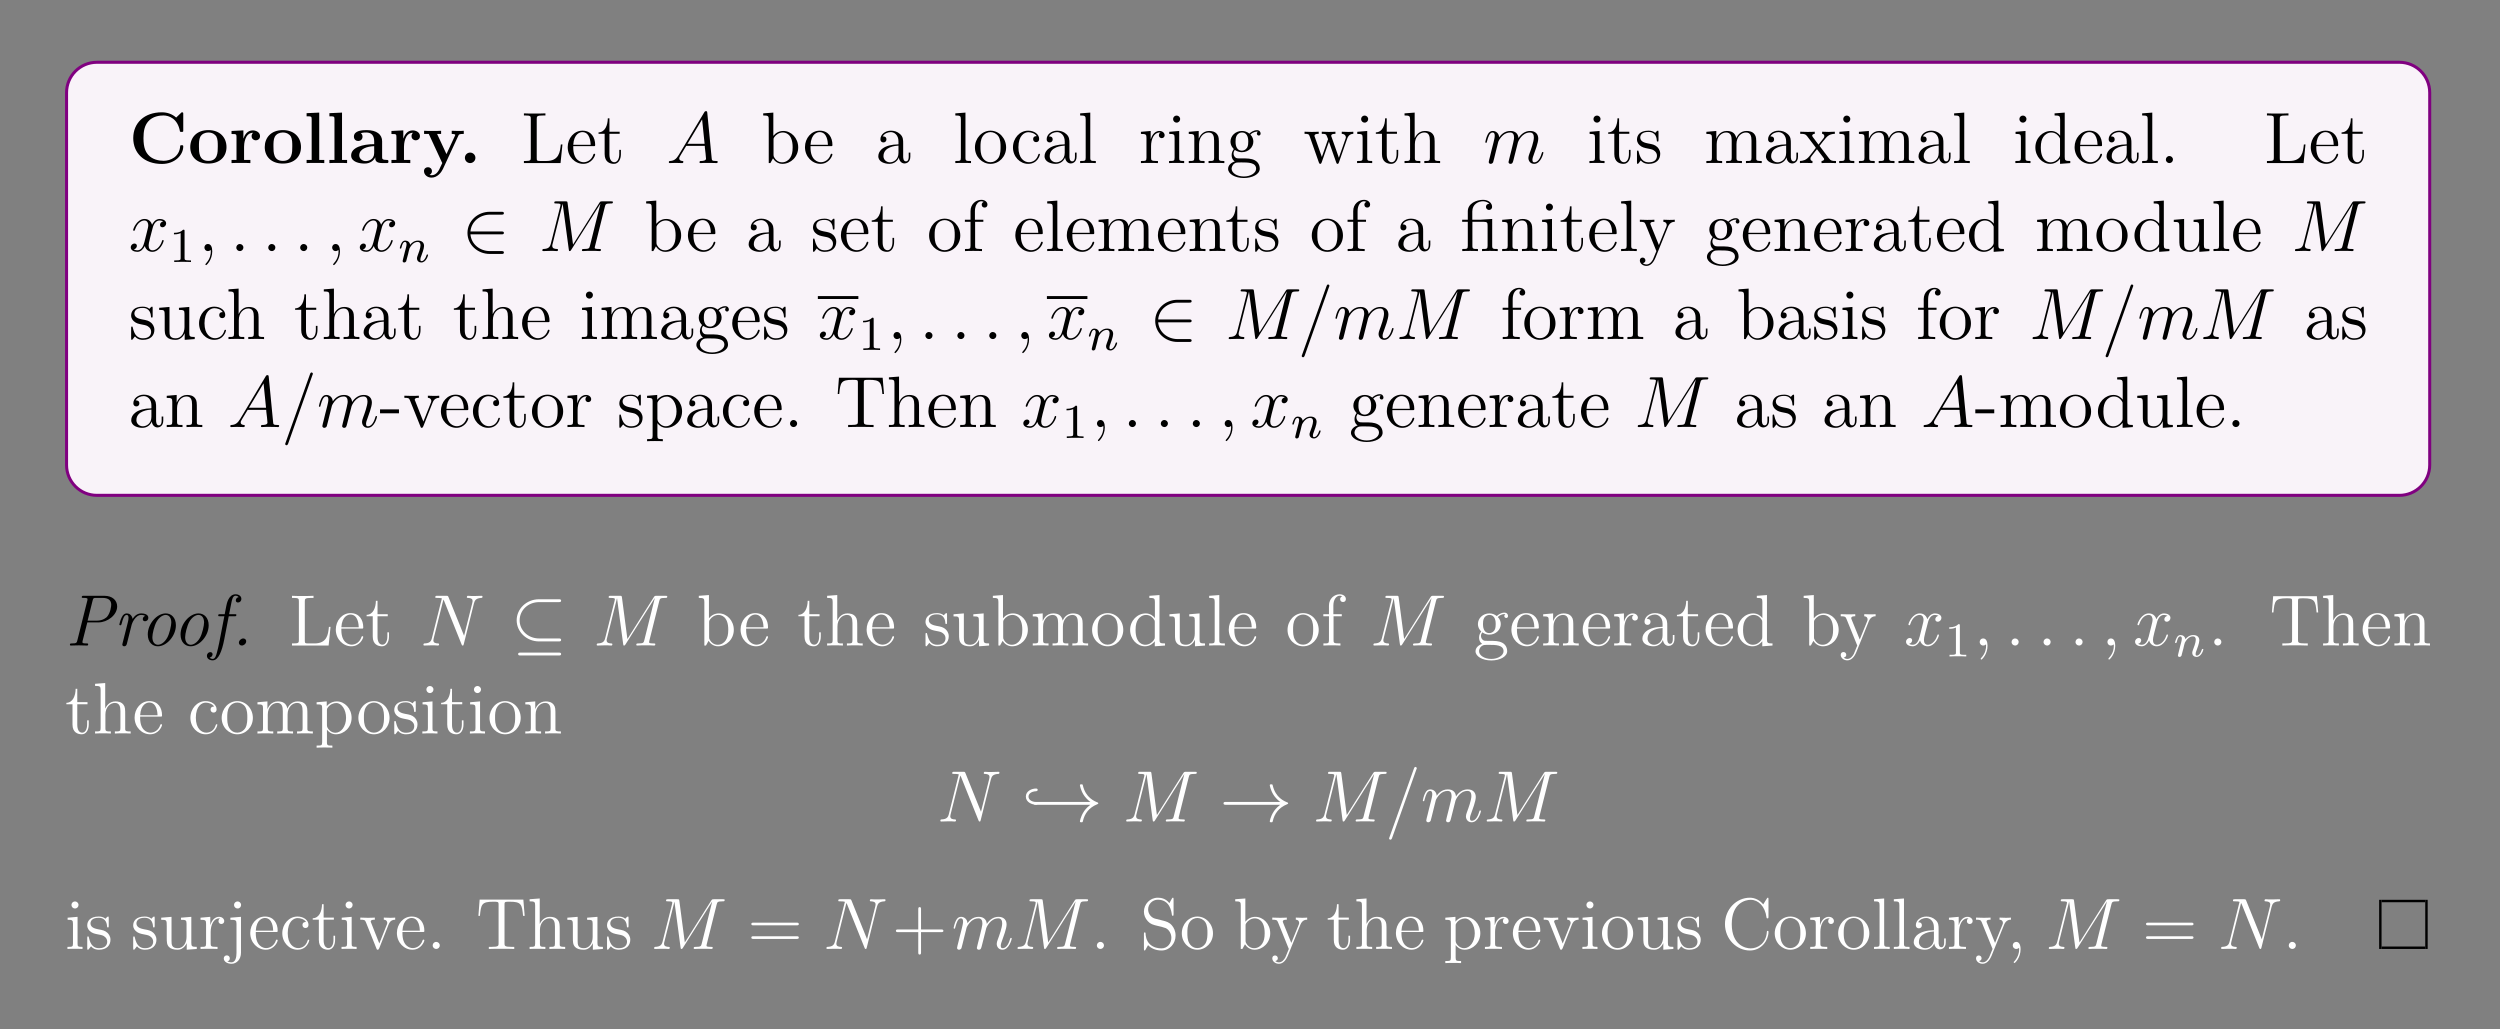 <?xml version="1.0" encoding="UTF-8"?>
<svg xmlns="http://www.w3.org/2000/svg" xmlns:xlink="http://www.w3.org/1999/xlink" width="408.468" height="168.193" viewBox="0 0 408.468 168.193">
<rect x="0" y="0" width="408.468" height="168.193" fill="#808080" stroke="none"/>
<defs>
<g>
<g id="glyph-0-0">
<path d="M 8.906 -2.719 C 8.906 -2.906 8.828 -2.922 8.656 -2.922 C 8.531 -2.922 8.422 -2.922 8.406 -2.797 C 8.297 -0.984 6.766 -0.375 5.703 -0.375 C 4.922 -0.375 3.875 -0.578 3.203 -1.328 C 2.797 -1.781 2.406 -2.438 2.406 -4.078 C 2.406 -5.25 2.594 -6.109 3.156 -6.781 C 3.906 -7.672 5.094 -7.781 5.672 -7.781 C 6.562 -7.781 8 -7.281 8.359 -5.203 C 8.391 -5.094 8.484 -5.094 8.625 -5.094 C 8.906 -5.094 8.906 -5.109 8.906 -5.391 L 8.906 -7.984 C 8.906 -8.266 8.906 -8.297 8.641 -8.297 L 7.75 -7.438 C 7.094 -8.016 6.297 -8.297 5.406 -8.297 C 2.562 -8.297 0.734 -6.578 0.734 -4.078 C 0.734 -1.625 2.516 0.141 5.422 0.141 C 7.531 0.141 8.906 -1.312 8.906 -2.719 Z M 8.906 -2.719 "/>
</g>
<g id="glyph-0-1">
<path d="M 6.297 -2.609 C 6.297 -4.203 5.203 -5.391 3.344 -5.391 C 1.406 -5.391 0.375 -4.156 0.375 -2.609 C 0.375 -1.047 1.469 0.078 3.328 0.078 C 5.266 0.078 6.297 -1.109 6.297 -2.609 Z M 4.875 -2.719 C 4.875 -1.734 4.875 -0.359 3.344 -0.359 C 1.797 -0.359 1.797 -1.75 1.797 -2.719 C 1.797 -3.281 1.797 -3.875 2.016 -4.297 C 2.281 -4.781 2.812 -5 3.328 -5 C 4 -5 4.438 -4.672 4.641 -4.344 C 4.875 -3.906 4.875 -3.297 4.875 -2.719 Z M 4.875 -2.719 "/>
</g>
<g id="glyph-0-2">
<path d="M 5.078 -4.406 C 5.078 -5.016 4.453 -5.344 3.891 -5.344 C 2.953 -5.344 2.547 -4.531 2.375 -4.031 L 2.359 -4.031 L 2.359 -5.344 L 0.422 -5.25 L 0.422 -4.75 C 1.156 -4.75 1.234 -4.75 1.234 -4.281 L 1.234 -0.516 L 0.422 -0.516 L 0.422 0 C 0.688 -0.031 1.578 -0.031 1.922 -0.031 C 2.266 -0.031 3.219 -0.031 3.5 0 L 3.5 -0.516 L 2.469 -0.516 L 2.469 -2.672 C 2.469 -3.062 2.562 -4.953 3.953 -4.953 C 3.781 -4.828 3.703 -4.625 3.703 -4.406 C 3.703 -3.922 4.094 -3.719 4.391 -3.719 C 4.688 -3.719 5.078 -3.922 5.078 -4.406 Z M 5.078 -4.406 "/>
</g>
<g id="glyph-0-3">
<path d="M 3.406 0 L 3.406 -0.516 L 2.578 -0.516 L 2.578 -8.25 L 0.516 -8.156 L 0.516 -7.641 C 1.266 -7.641 1.344 -7.641 1.344 -7.188 L 1.344 -0.516 L 0.516 -0.516 L 0.516 0 C 0.797 -0.031 1.641 -0.031 1.969 -0.031 C 2.281 -0.031 3.125 -0.031 3.406 0 Z M 3.406 0 "/>
</g>
<g id="glyph-0-4">
<path d="M 6.438 -0.266 C 6.438 -0.516 6.328 -0.516 6.156 -0.516 C 5.406 -0.516 5.406 -0.719 5.406 -0.984 L 5.406 -3.562 C 5.406 -4.656 4.547 -5.391 2.859 -5.391 C 2.203 -5.391 0.797 -5.328 0.797 -4.328 C 0.797 -3.828 1.172 -3.609 1.5 -3.609 C 1.859 -3.609 2.203 -3.859 2.203 -4.312 C 2.203 -4.547 2.109 -4.75 1.922 -4.891 C 2.312 -5 2.594 -5 2.812 -5 C 3.625 -5 4.109 -4.547 4.109 -3.562 L 4.109 -3.094 C 2.234 -3.094 0.344 -2.562 0.344 -1.25 C 0.344 -0.172 1.719 0.078 2.547 0.078 C 3.453 0.078 4.047 -0.422 4.281 -0.953 C 4.281 -0.516 4.281 0 5.484 0 L 6.094 0 C 6.344 0 6.438 0 6.438 -0.266 Z M 4.109 -1.656 C 4.109 -0.531 3.109 -0.328 2.734 -0.328 C 2.156 -0.328 1.672 -0.719 1.672 -1.266 C 1.672 -2.344 2.953 -2.719 4.109 -2.766 Z M 4.109 -1.656 "/>
</g>
<g id="glyph-0-5">
<path d="M 6.766 -4.766 L 6.766 -5.281 C 6.359 -5.25 6.312 -5.25 5.828 -5.25 L 4.797 -5.281 L 4.797 -4.766 C 4.797 -4.766 5.375 -4.766 5.375 -4.609 C 5.375 -4.578 5.344 -4.5 5.328 -4.469 L 3.938 -1.469 L 2.406 -4.766 L 3.062 -4.766 L 3.062 -5.281 C 2.781 -5.25 1.969 -5.25 1.641 -5.25 C 1.297 -5.25 0.594 -5.25 0.281 -5.281 L 0.281 -4.766 L 1.047 -4.766 L 3.25 0 C 3.188 0.141 3.016 0.484 2.953 0.625 C 2.719 1.172 2.328 1.984 1.5 1.984 C 1.453 1.984 1.312 1.984 1.172 1.922 C 1.203 1.906 1.562 1.766 1.562 1.312 C 1.562 0.922 1.266 0.672 0.922 0.672 C 0.547 0.672 0.266 0.922 0.266 1.312 C 0.266 1.875 0.781 2.375 1.5 2.375 C 2.469 2.375 3.109 1.5 3.359 0.969 L 5.891 -4.5 C 5.953 -4.672 6 -4.766 6.766 -4.766 Z M 6.766 -4.766 "/>
</g>
<g id="glyph-0-6">
<path d="M 2.719 -0.859 C 2.719 -1.344 2.312 -1.719 1.859 -1.719 C 1.391 -1.719 1 -1.344 1 -0.859 C 1 -0.375 1.391 0 1.859 0 C 2.312 0 2.719 -0.375 2.719 -0.859 Z M 2.719 -0.859 "/>
</g>
<g id="glyph-1-0">
<path d="M 6.781 -3.047 L 6.516 -3.047 C 6.391 -1.859 6.25 -0.344 4.156 -0.344 L 3.125 -0.344 C 2.609 -0.344 2.578 -0.422 2.578 -0.828 L 2.578 -7.203 C 2.578 -7.641 2.609 -7.781 3.641 -7.781 L 4 -7.781 L 4 -8.125 C 3.656 -8.094 2.609 -8.094 2.188 -8.094 C 1.828 -8.094 0.766 -8.094 0.484 -8.125 L 0.484 -7.781 L 0.719 -7.781 C 1.578 -7.781 1.609 -7.656 1.609 -7.219 L 1.609 -0.906 C 1.609 -0.469 1.578 -0.344 0.719 -0.344 L 0.484 -0.344 L 0.484 0 L 6.469 0 Z M 6.781 -3.047 "/>
</g>
<g id="glyph-1-1">
<path d="M 4.844 -1.422 C 4.844 -1.484 4.781 -1.531 4.703 -1.531 C 4.609 -1.531 4.594 -1.469 4.562 -1.422 C 4.25 -0.422 3.453 -0.141 2.953 -0.141 C 2.469 -0.141 1.266 -0.469 1.266 -2.531 L 1.266 -2.766 L 4.547 -2.766 C 4.812 -2.766 4.844 -2.766 4.844 -2.984 C 4.844 -4.188 4.203 -5.297 2.766 -5.297 C 1.406 -5.297 0.359 -4.078 0.359 -2.609 C 0.359 -1.031 1.562 0.125 2.891 0.125 C 4.297 0.125 4.844 -1.172 4.844 -1.422 Z M 4.109 -2.984 L 1.266 -2.984 C 1.375 -4.844 2.406 -5.062 2.75 -5.062 C 4.016 -5.062 4.094 -3.391 4.109 -2.984 Z M 4.109 -2.984 "/>
</g>
<g id="glyph-1-2">
<path d="M 3.875 -1.469 L 3.875 -2.156 L 3.609 -2.156 L 3.609 -1.5 C 3.609 -0.641 3.266 -0.141 2.812 -0.141 C 2 -0.141 2 -1.25 2 -1.453 L 2 -4.781 L 3.672 -4.781 L 3.672 -5.125 L 2 -5.125 L 2 -7.312 L 1.734 -7.312 C 1.719 -6.188 1.297 -5.047 0.219 -5.016 L 0.219 -4.781 L 1.219 -4.781 L 1.219 -1.469 C 1.219 -0.156 2.109 0.125 2.734 0.125 C 3.484 0.125 3.875 -0.625 3.875 -1.469 Z M 3.875 -1.469 "/>
</g>
<g id="glyph-1-3">
<path d="M 6.047 -2.562 C 6.047 -4.078 4.922 -5.25 3.609 -5.25 C 2.953 -5.25 2.391 -4.953 1.984 -4.453 L 1.984 -8.25 L 0.328 -8.125 L 0.328 -7.781 C 1.141 -7.781 1.234 -7.688 1.234 -7.109 L 1.234 0 L 1.5 0 L 1.922 -0.766 C 2.203 -0.328 2.719 0.125 3.469 0.125 C 4.844 0.125 6.047 -1.031 6.047 -2.562 Z M 5.141 -2.578 C 5.141 -1.781 5.016 -1.281 4.734 -0.859 C 4.5 -0.484 4.016 -0.125 3.422 -0.125 C 2.781 -0.125 2.359 -0.531 2.172 -0.859 C 2.016 -1.109 2.016 -1.156 2.016 -1.359 L 2.016 -3.812 C 2.016 -4.016 2.016 -4.047 2.141 -4.234 C 2.422 -4.656 2.953 -5 3.531 -5 C 3.891 -5 5.141 -4.859 5.141 -2.578 Z M 5.141 -2.578 "/>
</g>
<g id="glyph-1-4">
<path d="M 5.641 -1.062 L 5.641 -1.719 L 5.375 -1.719 L 5.375 -1.062 C 5.375 -0.375 5.094 -0.281 4.922 -0.281 C 4.469 -0.281 4.469 -0.922 4.469 -1.094 L 4.469 -3.172 C 4.469 -3.812 4.469 -4.297 3.953 -4.75 C 3.531 -5.141 3 -5.297 2.469 -5.297 C 1.5 -5.297 0.75 -4.656 0.75 -3.891 C 0.75 -3.547 0.969 -3.375 1.25 -3.375 C 1.531 -3.375 1.734 -3.578 1.734 -3.859 C 1.734 -4.359 1.312 -4.359 1.125 -4.359 C 1.406 -4.844 1.969 -5.062 2.453 -5.062 C 3 -5.062 3.703 -4.609 3.703 -3.547 L 3.703 -3.062 C 1.312 -3.031 0.406 -2.031 0.406 -1.125 C 0.406 -0.172 1.5 0.125 2.219 0.125 C 3.016 0.125 3.547 -0.359 3.766 -0.922 C 3.812 -0.375 4.188 0.062 4.703 0.062 C 4.953 0.062 5.641 -0.109 5.641 -1.062 Z M 3.703 -1.672 C 3.703 -0.516 2.828 -0.125 2.312 -0.125 C 1.734 -0.125 1.25 -0.547 1.25 -1.125 C 1.25 -2.688 3.266 -2.828 3.703 -2.859 Z M 3.703 -1.672 "/>
</g>
<g id="glyph-1-5">
<path d="M 2.953 0 L 2.953 -0.344 C 2.188 -0.344 2.047 -0.344 2.047 -0.875 L 2.047 -8.25 L 0.391 -8.125 L 0.391 -7.781 C 1.203 -7.781 1.297 -7.688 1.297 -7.109 L 1.297 -0.875 C 1.297 -0.344 1.172 -0.344 0.391 -0.344 L 0.391 0 C 0.719 -0.031 1.312 -0.031 1.672 -0.031 C 2.016 -0.031 2.609 -0.031 2.953 0 Z M 2.953 0 "/>
</g>
<g id="glyph-1-6">
<path d="M 5.453 -2.547 C 5.453 -4.078 4.297 -5.297 2.906 -5.297 C 1.484 -5.297 0.359 -4.047 0.359 -2.547 C 0.359 -1.016 1.547 0.125 2.906 0.125 C 4.297 0.125 5.453 -1.047 5.453 -2.547 Z M 4.547 -2.656 C 4.547 -2.234 4.547 -1.5 4.25 -0.938 C 3.906 -0.375 3.359 -0.141 2.906 -0.141 C 2.469 -0.141 1.938 -0.328 1.594 -0.922 C 1.266 -1.453 1.266 -2.156 1.266 -2.656 C 1.266 -3.109 1.266 -3.828 1.625 -4.359 C 1.969 -4.875 2.484 -5.062 2.906 -5.062 C 3.359 -5.062 3.859 -4.844 4.188 -4.391 C 4.547 -3.844 4.547 -3.094 4.547 -2.656 Z M 4.547 -2.656 "/>
</g>
<g id="glyph-1-7">
<path d="M 4.828 -1.422 C 4.828 -1.516 4.75 -1.516 4.703 -1.516 C 4.609 -1.516 4.594 -1.484 4.547 -1.344 C 4.297 -0.5 3.656 -0.141 3.016 -0.141 C 2.281 -0.141 1.312 -0.766 1.312 -2.578 C 1.312 -4.547 2.328 -5.047 2.922 -5.047 C 3.375 -5.047 4.031 -4.859 4.297 -4.406 C 4.156 -4.406 3.719 -4.406 3.719 -3.906 C 3.719 -3.625 3.922 -3.422 4.203 -3.422 C 4.484 -3.422 4.703 -3.594 4.703 -3.938 C 4.703 -4.734 3.875 -5.297 2.906 -5.297 C 1.516 -5.297 0.422 -4.062 0.422 -2.562 C 0.422 -1.047 1.562 0.125 2.906 0.125 C 4.469 0.125 4.828 -1.312 4.828 -1.422 Z M 4.828 -1.422 "/>
</g>
<g id="glyph-1-8">
<path d="M 4.203 -4.547 C 4.203 -4.906 3.875 -5.25 3.359 -5.25 C 2.359 -5.25 2.016 -4.156 1.938 -3.922 L 1.922 -3.922 L 1.922 -5.25 L 0.328 -5.109 L 0.328 -4.766 C 1.141 -4.766 1.234 -4.688 1.234 -4.109 L 1.234 -0.875 C 1.234 -0.344 1.109 -0.344 0.328 -0.344 L 0.328 0 C 0.672 -0.031 1.312 -0.031 1.672 -0.031 C 2 -0.031 2.844 -0.031 3.109 0 L 3.109 -0.344 L 2.875 -0.344 C 2.016 -0.344 1.984 -0.469 1.984 -0.906 L 1.984 -2.766 C 1.984 -3.922 2.469 -5 3.375 -5 C 3.469 -5 3.5 -5 3.547 -5 C 3.453 -4.953 3.266 -4.875 3.266 -4.547 C 3.266 -4.203 3.531 -4.078 3.719 -4.078 C 3.953 -4.078 4.203 -4.234 4.203 -4.547 Z M 4.203 -4.547 "/>
</g>
<g id="glyph-1-9">
<path d="M 2.859 0 L 2.859 -0.344 C 2.094 -0.344 2.047 -0.406 2.047 -0.875 L 2.047 -5.25 L 0.422 -5.109 L 0.422 -4.766 C 1.188 -4.766 1.297 -4.703 1.297 -4.109 L 1.297 -0.875 C 1.297 -0.344 1.172 -0.344 0.391 -0.344 L 0.391 0 C 0.719 -0.031 1.297 -0.031 1.641 -0.031 C 1.766 -0.031 2.469 -0.031 2.859 0 Z M 2.203 -7.188 C 2.203 -7.531 1.922 -7.766 1.625 -7.766 C 1.297 -7.766 1.047 -7.5 1.047 -7.188 C 1.047 -6.875 1.312 -6.609 1.609 -6.609 C 1.969 -6.609 2.203 -6.891 2.203 -7.188 Z M 2.203 -7.188 "/>
</g>
<g id="glyph-1-10">
<path d="M 6.188 0 L 6.188 -0.344 C 5.594 -0.344 5.297 -0.344 5.297 -0.703 L 5.297 -2.891 C 5.297 -4 5.297 -4.328 5.016 -4.703 C 4.672 -5.172 4.109 -5.25 3.703 -5.25 C 2.562 -5.25 2.109 -4.25 2.016 -4.016 L 2 -4.016 L 2 -5.25 L 0.375 -5.109 L 0.375 -4.766 C 1.188 -4.766 1.281 -4.688 1.281 -4.109 L 1.281 -0.875 C 1.281 -0.344 1.156 -0.344 0.375 -0.344 L 0.375 0 C 0.688 -0.031 1.328 -0.031 1.672 -0.031 C 2.016 -0.031 2.656 -0.031 2.953 0 L 2.953 -0.344 C 2.203 -0.344 2.062 -0.344 2.062 -0.875 L 2.062 -3.094 C 2.062 -4.344 2.875 -5 3.609 -5 C 4.359 -5 4.516 -4.406 4.516 -3.672 L 4.516 -0.875 C 4.516 -0.344 4.391 -0.344 3.609 -0.344 L 3.609 0 C 3.922 -0.031 4.562 -0.031 4.906 -0.031 C 5.25 -0.031 5.891 -0.031 6.188 0 Z M 6.188 0 "/>
</g>
<g id="glyph-1-11">
<path d="M 5.641 -4.828 C 5.641 -5.047 5.484 -5.375 5.062 -5.375 C 4.453 -5.375 3.984 -5 3.812 -4.812 C 3.453 -5.094 3.047 -5.25 2.594 -5.25 C 1.516 -5.25 0.719 -4.438 0.719 -3.516 C 0.719 -2.844 1.141 -2.406 1.266 -2.297 C 1.125 -2.109 0.906 -1.766 0.906 -1.312 C 0.906 -0.625 1.312 -0.328 1.422 -0.266 C 0.875 -0.109 0.328 0.328 0.328 0.938 C 0.328 1.766 1.438 2.438 2.906 2.438 C 4.312 2.438 5.5 1.812 5.5 0.922 C 5.5 0.625 5.406 -0.078 4.703 -0.453 C 4.094 -0.766 3.5 -0.766 2.469 -0.766 C 1.75 -0.766 1.672 -0.766 1.453 -0.984 C 1.328 -1.109 1.219 -1.328 1.219 -1.578 C 1.219 -1.781 1.297 -1.984 1.422 -2.156 C 1.969 -1.781 2.453 -1.781 2.578 -1.781 C 3.656 -1.781 4.453 -2.594 4.453 -3.5 C 4.453 -3.828 4.359 -4.281 3.969 -4.656 C 4.438 -5.141 5 -5.141 5.047 -5.141 C 5.094 -5.141 5.156 -5.141 5.203 -5.109 C 5.094 -5.062 5.031 -4.953 5.031 -4.812 C 5.031 -4.656 5.156 -4.5 5.344 -4.5 C 5.438 -4.5 5.641 -4.562 5.641 -4.828 Z M 3.625 -3.516 C 3.625 -3.312 3.625 -2.812 3.422 -2.5 C 3.203 -2.156 2.844 -2.031 2.594 -2.031 C 1.547 -2.031 1.547 -3.234 1.547 -3.5 C 1.547 -3.719 1.547 -4.203 1.75 -4.531 C 1.969 -4.875 2.328 -5 2.578 -5 C 3.625 -5 3.625 -3.797 3.625 -3.516 Z M 4.906 0.922 C 4.906 1.625 4 2.188 2.906 2.188 C 1.766 2.188 0.906 1.609 0.906 0.922 C 0.906 0.828 0.922 0.375 1.375 0.062 C 1.641 -0.109 1.75 -0.109 2.578 -0.109 C 3.562 -0.109 4.906 -0.109 4.906 0.922 Z M 4.906 0.922 "/>
</g>
<g id="glyph-1-12">
<path d="M 8.188 -4.781 L 8.188 -5.125 C 7.891 -5.094 7.672 -5.094 7.297 -5.094 L 6.297 -5.125 L 6.297 -4.781 C 6.828 -4.75 6.969 -4.438 6.969 -4.203 C 6.969 -4.203 6.969 -4.109 6.922 -4 L 5.828 -0.875 L 4.641 -4.25 C 4.578 -4.391 4.578 -4.406 4.578 -4.453 C 4.578 -4.781 5.016 -4.781 5.266 -4.781 L 5.266 -5.125 C 4.938 -5.094 4.453 -5.094 4.109 -5.094 L 3.031 -5.125 L 3.031 -4.781 C 3.484 -4.781 3.641 -4.75 3.766 -4.609 C 3.828 -4.531 3.969 -4.141 4.062 -3.906 L 3.047 -1 L 1.906 -4.234 C 1.844 -4.391 1.844 -4.406 1.844 -4.453 C 1.844 -4.781 2.312 -4.781 2.531 -4.781 L 2.531 -5.125 C 2.234 -5.094 1.641 -5.094 1.312 -5.094 L 0.219 -5.125 L 0.219 -4.781 C 0.828 -4.781 0.938 -4.734 1.062 -4.359 L 2.562 -0.094 C 2.609 0.031 2.656 0.125 2.781 0.125 C 2.891 0.125 2.953 0.078 3.016 -0.109 L 4.203 -3.5 L 5.391 -0.109 C 5.453 0.078 5.5 0.125 5.609 0.125 C 5.75 0.125 5.781 0.031 5.828 -0.094 L 7.188 -4 C 7.453 -4.75 7.984 -4.766 8.188 -4.781 Z M 8.188 -4.781 "/>
</g>
<g id="glyph-1-13">
<path d="M 6.188 0 L 6.188 -0.344 C 5.594 -0.344 5.297 -0.344 5.297 -0.703 L 5.297 -2.891 C 5.297 -4 5.297 -4.328 5.016 -4.703 C 4.672 -5.172 4.109 -5.25 3.703 -5.25 C 2.688 -5.25 2.219 -4.469 2.047 -4.109 L 2.031 -4.109 L 2.031 -8.25 L 0.375 -8.125 L 0.375 -7.781 C 1.188 -7.781 1.281 -7.688 1.281 -7.109 L 1.281 -0.875 C 1.281 -0.344 1.156 -0.344 0.375 -0.344 L 0.375 0 C 0.688 -0.031 1.328 -0.031 1.672 -0.031 C 2.016 -0.031 2.656 -0.031 2.953 0 L 2.953 -0.344 C 2.203 -0.344 2.062 -0.344 2.062 -0.875 L 2.062 -3.094 C 2.062 -4.344 2.875 -5 3.609 -5 C 4.359 -5 4.516 -4.406 4.516 -3.672 L 4.516 -0.875 C 4.516 -0.344 4.391 -0.344 3.609 -0.344 L 3.609 0 C 3.922 -0.031 4.562 -0.031 4.906 -0.031 C 5.25 -0.031 5.891 -0.031 6.188 0 Z M 6.188 0 "/>
</g>
<g id="glyph-1-14">
<path d="M 4.188 -1.516 C 4.188 -2.156 3.797 -2.531 3.688 -2.641 C 3.266 -3.016 2.938 -3.078 2.156 -3.219 C 1.797 -3.297 0.922 -3.453 0.922 -4.172 C 0.922 -4.547 1.172 -5.094 2.25 -5.094 C 3.547 -5.094 3.609 -3.984 3.641 -3.609 C 3.656 -3.516 3.734 -3.516 3.766 -3.516 C 3.906 -3.516 3.906 -3.578 3.906 -3.797 L 3.906 -5.031 C 3.906 -5.25 3.906 -5.297 3.781 -5.297 C 3.688 -5.297 3.453 -5.047 3.375 -4.938 C 3.016 -5.234 2.641 -5.297 2.266 -5.297 C 0.828 -5.297 0.391 -4.516 0.391 -3.859 C 0.391 -3.734 0.391 -3.312 0.844 -2.906 C 1.219 -2.562 1.625 -2.484 2.172 -2.375 C 2.828 -2.25 2.984 -2.219 3.281 -1.969 C 3.5 -1.797 3.656 -1.531 3.656 -1.203 C 3.656 -0.688 3.359 -0.125 2.312 -0.125 C 1.516 -0.125 0.953 -0.578 0.688 -1.766 C 0.641 -1.969 0.625 -2 0.625 -2 C 0.609 -2.047 0.562 -2.047 0.516 -2.047 C 0.391 -2.047 0.391 -1.984 0.391 -1.766 L 0.391 -0.156 C 0.391 0.062 0.391 0.125 0.516 0.125 C 0.578 0.125 0.578 0.109 0.781 -0.141 C 0.844 -0.219 0.844 -0.25 1.016 -0.438 C 1.469 0.125 2.109 0.125 2.312 0.125 C 3.562 0.125 4.188 -0.578 4.188 -1.516 Z M 4.188 -1.516 "/>
</g>
<g id="glyph-1-15">
<path d="M 9.422 0 L 9.422 -0.344 C 8.828 -0.344 8.531 -0.344 8.531 -0.703 L 8.531 -2.891 C 8.531 -4 8.531 -4.328 8.25 -4.703 C 7.906 -5.172 7.344 -5.25 6.938 -5.25 C 5.953 -5.25 5.453 -4.531 5.266 -4.062 C 5.094 -4.984 4.453 -5.25 3.703 -5.25 C 2.562 -5.25 2.109 -4.25 2.016 -4.016 L 2 -4.016 L 2 -5.25 L 0.375 -5.109 L 0.375 -4.766 C 1.188 -4.766 1.281 -4.688 1.281 -4.109 L 1.281 -0.875 C 1.281 -0.344 1.156 -0.344 0.375 -0.344 L 0.375 0 C 0.688 -0.031 1.328 -0.031 1.672 -0.031 C 2.016 -0.031 2.656 -0.031 2.953 0 L 2.953 -0.344 C 2.203 -0.344 2.062 -0.344 2.062 -0.875 L 2.062 -3.094 C 2.062 -4.344 2.875 -5 3.609 -5 C 4.359 -5 4.516 -4.406 4.516 -3.672 L 4.516 -0.875 C 4.516 -0.344 4.391 -0.344 3.609 -0.344 L 3.609 0 C 3.922 -0.031 4.562 -0.031 4.906 -0.031 C 5.25 -0.031 5.891 -0.031 6.188 0 L 6.188 -0.344 C 5.438 -0.344 5.297 -0.344 5.297 -0.875 L 5.297 -3.094 C 5.297 -4.344 6.109 -5 6.844 -5 C 7.594 -5 7.75 -4.406 7.75 -3.672 L 7.75 -0.875 C 7.75 -0.344 7.625 -0.344 6.844 -0.344 L 6.844 0 C 7.156 -0.031 7.797 -0.031 8.141 -0.031 C 8.484 -0.031 9.125 -0.031 9.422 0 Z M 9.422 0 "/>
</g>
<g id="glyph-1-16">
<path d="M 6.016 0 L 6.016 -0.344 C 5.391 -0.344 5.172 -0.375 4.891 -0.75 L 3.328 -2.812 C 3.672 -3.266 4.172 -3.906 4.406 -4.156 C 4.891 -4.703 5.453 -4.781 5.828 -4.781 L 5.828 -5.125 C 5.312 -5.094 5.297 -5.094 4.828 -5.094 L 3.75 -5.125 L 3.75 -4.781 C 3.906 -4.75 4.109 -4.688 4.109 -4.406 C 4.109 -4.203 4 -4.078 3.922 -3.984 L 3.156 -3.016 L 2.234 -4.25 C 2.203 -4.297 2.125 -4.406 2.125 -4.484 C 2.125 -4.547 2.188 -4.766 2.547 -4.781 L 2.547 -5.125 C 2.25 -5.094 1.641 -5.094 1.312 -5.094 L 0.172 -5.125 L 0.172 -4.781 C 0.781 -4.781 1.016 -4.75 1.266 -4.438 L 2.656 -2.609 C 2.672 -2.594 2.719 -2.516 2.719 -2.484 C 2.719 -2.453 1.797 -1.281 1.672 -1.125 C 1.156 -0.484 0.625 -0.359 0.125 -0.344 L 0.125 0 C 0.578 -0.031 0.594 -0.031 1.109 -0.031 L 2.172 0 L 2.172 -0.344 C 1.891 -0.375 1.844 -0.562 1.844 -0.719 C 1.844 -0.922 1.922 -1.016 2.047 -1.172 L 2.906 -2.266 L 3.875 -1 C 4.078 -0.734 4.078 -0.719 4.078 -0.641 C 4.078 -0.547 3.984 -0.359 3.656 -0.344 L 3.656 0 C 3.969 -0.031 4.547 -0.031 4.891 -0.031 Z M 6.016 0 "/>
</g>
<g id="glyph-1-17">
<path d="M 6.125 0 L 6.125 -0.344 C 5.312 -0.344 5.219 -0.422 5.219 -1.016 L 5.219 -8.25 L 3.562 -8.125 L 3.562 -7.781 C 4.375 -7.781 4.469 -7.688 4.469 -7.109 L 4.469 -4.484 C 4.219 -4.828 3.703 -5.25 2.984 -5.25 C 1.609 -5.25 0.422 -4.078 0.422 -2.562 C 0.422 -1.047 1.547 0.125 2.859 0.125 C 3.75 0.125 4.281 -0.469 4.453 -0.703 L 4.453 0.125 Z M 4.453 -1.391 C 4.453 -1.172 4.453 -1.141 4.281 -0.875 C 4 -0.469 3.5 -0.125 2.906 -0.125 C 2.609 -0.125 1.312 -0.234 1.312 -2.547 C 1.312 -3.406 1.469 -3.875 1.719 -4.266 C 1.969 -4.641 2.438 -5 3.031 -5 C 3.766 -5 4.188 -4.469 4.297 -4.281 C 4.453 -4.078 4.453 -4.062 4.453 -3.844 Z M 4.453 -1.391 "/>
</g>
<g id="glyph-1-18">
<path d="M 2.188 -0.578 C 2.188 -0.906 1.922 -1.156 1.609 -1.156 C 1.266 -1.156 1.031 -0.875 1.031 -0.578 C 1.031 -0.219 1.328 0 1.609 0 C 1.922 0 2.188 -0.25 2.188 -0.578 Z M 2.188 -0.578 "/>
</g>
<g id="glyph-1-19">
<path d="M 4.062 -7.594 C 4.062 -8.031 3.641 -8.375 3.062 -8.375 C 2.234 -8.375 1.297 -7.734 1.297 -6.516 L 1.297 -5.125 L 0.375 -5.125 L 0.375 -4.781 L 1.297 -4.781 L 1.297 -0.875 C 1.297 -0.344 1.172 -0.344 0.391 -0.344 L 0.391 0 C 0.719 -0.031 1.375 -0.031 1.734 -0.031 C 2.062 -0.031 2.906 -0.031 3.172 0 L 3.172 -0.344 L 2.938 -0.344 C 2.062 -0.344 2.047 -0.469 2.047 -0.906 L 2.047 -4.781 L 3.391 -4.781 L 3.391 -5.125 L 2.016 -5.125 L 2.016 -6.516 C 2.016 -7.594 2.562 -8.141 3.062 -8.141 C 3.156 -8.141 3.328 -8.109 3.469 -8.031 C 3.422 -8.031 3.125 -7.922 3.125 -7.578 C 3.125 -7.297 3.312 -7.109 3.594 -7.109 C 3.875 -7.109 4.062 -7.297 4.062 -7.594 Z M 4.062 -7.594 "/>
</g>
<g id="glyph-1-20">
<path d="M 6.125 0 L 6.125 -0.344 C 5.359 -0.344 5.219 -0.344 5.219 -0.875 L 5.219 -5.25 L 3.781 -5.156 C 3.703 -5.156 3.594 -5.156 3.562 -5.141 C 3.547 -5.125 3.516 -5.125 3.359 -5.125 L 1.969 -5.125 L 1.969 -6.469 C 1.969 -7.688 3 -8.141 3.703 -8.141 C 3.812 -8.141 4.391 -8.125 4.75 -7.719 C 4.25 -7.719 4.203 -7.344 4.203 -7.219 C 4.203 -6.875 4.5 -6.719 4.703 -6.719 C 4.906 -6.719 5.203 -6.859 5.203 -7.234 C 5.203 -7.844 4.641 -8.375 3.719 -8.375 C 2.641 -8.375 1.234 -7.781 1.234 -6.5 L 1.234 -5.125 L 0.312 -5.125 L 0.312 -4.781 L 1.234 -4.781 L 1.234 -0.875 C 1.234 -0.344 1.109 -0.344 0.328 -0.344 L 0.328 0 C 0.672 -0.031 1.25 -0.031 1.609 -0.031 C 1.969 -0.031 2.562 -0.031 2.891 0 L 2.891 -0.344 C 2.125 -0.344 1.984 -0.344 1.984 -0.875 L 1.984 -4.781 L 3.859 -4.781 C 4.406 -4.781 4.469 -4.625 4.469 -4.141 L 4.469 -0.875 C 4.469 -0.344 4.344 -0.344 3.562 -0.344 L 3.562 0 C 3.906 -0.031 4.484 -0.031 4.844 -0.031 C 5.203 -0.031 5.797 -0.031 6.125 0 Z M 6.125 0 "/>
</g>
<g id="glyph-1-21">
<path d="M 5.922 -4.781 L 5.922 -5.125 C 5.578 -5.094 5.406 -5.094 5.031 -5.094 L 4.062 -5.125 L 4.062 -4.781 C 4.5 -4.75 4.609 -4.484 4.609 -4.266 C 4.609 -4.156 4.594 -4.109 4.547 -3.984 L 3.328 -0.984 L 2.016 -4.219 C 1.938 -4.391 1.938 -4.469 1.938 -4.469 C 1.938 -4.781 2.359 -4.781 2.594 -4.781 L 2.594 -5.125 C 2.281 -5.094 1.703 -5.094 1.375 -5.094 L 0.219 -5.125 L 0.219 -4.781 C 0.906 -4.781 1 -4.719 1.156 -4.359 L 2.922 0 C 2.406 1.266 2.406 1.281 2.359 1.375 C 2.156 1.734 1.828 2.188 1.297 2.188 C 0.922 2.188 0.703 1.969 0.703 1.969 C 0.703 1.969 1.125 1.922 1.125 1.516 C 1.125 1.219 0.891 1.062 0.672 1.062 C 0.469 1.062 0.219 1.188 0.219 1.531 C 0.219 1.984 0.672 2.422 1.297 2.422 C 1.969 2.422 2.453 1.844 2.766 1.094 L 4.812 -3.969 C 5.141 -4.766 5.703 -4.781 5.922 -4.781 Z M 5.922 -4.781 "/>
</g>
<g id="glyph-1-22">
<path d="M 6.188 0 L 6.188 -0.344 C 5.391 -0.344 5.297 -0.422 5.297 -1.016 L 5.297 -5.25 L 3.609 -5.109 L 3.609 -4.766 C 4.422 -4.766 4.516 -4.688 4.516 -4.109 L 4.516 -1.969 C 4.516 -0.969 3.984 -0.125 3.094 -0.125 C 2.109 -0.125 2.062 -0.672 2.062 -1.312 L 2.062 -5.25 L 0.375 -5.109 L 0.375 -4.766 C 1.281 -4.766 1.281 -4.734 1.281 -3.672 L 1.281 -1.891 C 1.281 -1.156 1.281 -0.719 1.641 -0.328 C 1.922 -0.031 2.406 0.125 3.016 0.125 C 3.219 0.125 3.609 0.125 4 -0.219 C 4.359 -0.5 4.547 -0.953 4.547 -0.953 L 4.547 0.125 Z M 6.188 0 "/>
</g>
<g id="glyph-1-23">
<path d="M 3.219 -2.25 L 3.219 -2.891 L 0.125 -2.891 L 0.125 -2.25 Z M 3.219 -2.25 "/>
</g>
<g id="glyph-1-24">
<path d="M 5.922 -4.781 L 5.922 -5.125 C 5.578 -5.094 5.406 -5.094 5.047 -5.094 L 4.062 -5.125 L 4.062 -4.781 C 4.562 -4.75 4.625 -4.406 4.625 -4.266 C 4.625 -4.156 4.609 -4.109 4.547 -3.953 L 3.328 -0.891 L 2 -4.25 C 1.938 -4.406 1.922 -4.406 1.922 -4.469 C 1.922 -4.781 2.375 -4.781 2.594 -4.781 L 2.594 -5.125 C 2.297 -5.094 1.672 -5.094 1.359 -5.094 L 0.219 -5.125 L 0.219 -4.781 C 0.875 -4.781 1 -4.734 1.141 -4.359 L 2.844 -0.109 C 2.906 0.062 2.922 0.125 3.062 0.125 C 3.156 0.125 3.219 0.094 3.312 -0.109 L 4.844 -4 C 4.953 -4.25 5.156 -4.766 5.922 -4.781 Z M 5.922 -4.781 "/>
</g>
<g id="glyph-1-25">
<path d="M 6.047 -2.562 C 6.047 -4.078 4.922 -5.25 3.625 -5.25 C 2.578 -5.25 2.016 -4.5 1.984 -4.453 L 1.984 -5.25 L 0.328 -5.109 L 0.328 -4.766 C 1.172 -4.766 1.234 -4.688 1.234 -4.156 L 1.234 1.422 C 1.234 1.969 1.109 1.969 0.328 1.969 L 0.328 2.312 C 0.641 2.281 1.281 2.281 1.609 2.281 C 1.969 2.281 2.609 2.281 2.906 2.312 L 2.906 1.969 C 2.156 1.969 2.016 1.969 2.016 1.422 L 2.016 -0.641 C 2.219 -0.344 2.719 0.125 3.469 0.125 C 4.844 0.125 6.047 -1.031 6.047 -2.562 Z M 5.141 -2.562 C 5.141 -1.156 4.328 -0.125 3.406 -0.125 C 3.047 -0.125 2.703 -0.281 2.469 -0.5 C 2.188 -0.766 2.016 -1.016 2.016 -1.344 L 2.016 -3.797 C 2.016 -4.016 2.016 -4.031 2.141 -4.219 C 2.5 -4.75 3.078 -4.984 3.531 -4.984 C 4.422 -4.984 5.141 -3.906 5.141 -2.562 Z M 5.141 -2.562 "/>
</g>
<g id="glyph-1-26">
<path d="M 7.984 -5.406 L 7.766 -8.062 L 0.625 -8.062 L 0.422 -5.406 L 0.672 -5.406 C 0.844 -7.281 0.953 -7.719 2.828 -7.719 C 3.047 -7.719 3.375 -7.719 3.469 -7.688 C 3.703 -7.656 3.719 -7.516 3.719 -7.234 L 3.719 -0.922 C 3.719 -0.516 3.719 -0.344 2.562 -0.344 L 2.125 -0.344 L 2.125 0 C 2.516 -0.031 3.734 -0.031 4.203 -0.031 C 4.656 -0.031 5.891 -0.031 6.281 0 L 6.281 -0.344 L 5.844 -0.344 C 4.688 -0.344 4.688 -0.516 4.688 -0.922 L 4.688 -7.234 C 4.688 -7.531 4.703 -7.641 4.906 -7.688 C 5 -7.719 5.344 -7.719 5.562 -7.719 C 7.438 -7.719 7.547 -7.281 7.719 -5.406 Z M 7.984 -5.406 "/>
</g>
<g id="glyph-1-27">
<path d="M 2.406 0.609 L 2.406 -5.25 L 0.672 -5.109 L 0.672 -4.766 C 1.562 -4.766 1.672 -4.688 1.672 -4.109 L 1.672 0.656 C 1.672 1.312 1.531 2.188 0.844 2.188 C 0.844 2.188 0.453 2.188 0.172 2.016 C 0.484 1.969 0.578 1.734 0.578 1.531 C 0.578 1.266 0.375 1.047 0.094 1.047 C -0.203 1.047 -0.406 1.266 -0.406 1.547 C -0.406 2.109 0.234 2.422 0.859 2.422 C 1.719 2.422 2.406 1.688 2.406 0.609 Z M 2.422 -7.188 C 2.422 -7.531 2.141 -7.766 1.859 -7.766 C 1.516 -7.766 1.266 -7.5 1.266 -7.188 C 1.266 -6.875 1.531 -6.609 1.844 -6.609 C 2.203 -6.609 2.422 -6.891 2.422 -7.188 Z M 2.422 -7.188 "/>
</g>
<g id="glyph-1-28">
<path d="M 5.812 -2.188 C 5.812 -2.906 5.547 -3.453 5.219 -3.844 C 4.781 -4.375 4.25 -4.5 3.781 -4.625 L 2.469 -4.953 C 1.859 -5.109 1.328 -5.703 1.328 -6.469 C 1.328 -7.297 2 -8.047 2.922 -8.047 C 4.875 -8.047 5.141 -6.125 5.203 -5.609 C 5.234 -5.469 5.234 -5.422 5.344 -5.422 C 5.484 -5.422 5.484 -5.484 5.484 -5.703 L 5.484 -8.094 C 5.484 -8.312 5.484 -8.375 5.359 -8.375 C 5.328 -8.375 5.281 -8.375 5.203 -8.219 L 4.797 -7.484 C 4.234 -8.234 3.453 -8.375 2.922 -8.375 C 1.609 -8.375 0.641 -7.312 0.641 -6.094 C 0.641 -5.531 0.844 -5 1.281 -4.531 C 1.703 -4.062 2.109 -3.953 2.953 -3.75 C 3.375 -3.656 4.031 -3.484 4.203 -3.406 C 4.75 -3.141 5.125 -2.5 5.125 -1.828 C 5.125 -0.938 4.5 -0.094 3.5 -0.094 C 2.969 -0.094 2.234 -0.219 1.656 -0.734 C 0.969 -1.359 0.922 -2.219 0.906 -2.609 C 0.891 -2.703 0.766 -2.703 0.766 -2.703 C 0.641 -2.703 0.641 -2.641 0.641 -2.422 L 0.641 -0.031 C 0.641 0.188 0.641 0.25 0.766 0.25 C 0.828 0.25 0.844 0.219 0.922 0.078 L 1.312 -0.625 C 1.75 -0.156 2.5 0.25 3.516 0.25 C 4.844 0.25 5.812 -0.875 5.812 -2.188 Z M 5.812 -2.188 "/>
</g>
<g id="glyph-1-29">
<path d="M 7.75 -2.766 C 7.75 -2.891 7.75 -2.953 7.625 -2.953 C 7.5 -2.953 7.484 -2.906 7.484 -2.812 C 7.391 -0.922 6 -0.094 4.844 -0.094 C 4.016 -0.094 1.75 -0.594 1.75 -4.062 C 1.75 -7.5 3.984 -8.031 4.844 -8.031 C 6.094 -8.031 7.188 -6.969 7.422 -5.188 C 7.438 -5.047 7.438 -5 7.594 -5 C 7.75 -5 7.75 -5.047 7.75 -5.281 L 7.75 -8.094 C 7.75 -8.312 7.75 -8.375 7.641 -8.375 C 7.562 -8.375 7.547 -8.344 7.484 -8.234 L 6.891 -7.281 C 6.359 -7.953 5.547 -8.375 4.703 -8.375 C 2.516 -8.375 0.641 -6.5 0.641 -4.062 C 0.641 -1.609 2.547 0.25 4.703 0.25 C 6.641 0.25 7.75 -1.453 7.75 -2.766 Z M 7.75 -2.766 "/>
</g>
<g id="glyph-1-30">
<path d="M 2.312 0.047 C 2.312 -0.688 2.062 -1.156 1.609 -1.156 C 1.266 -1.156 1.031 -0.891 1.031 -0.578 C 1.031 -0.266 1.266 0 1.609 0 C 1.797 0 1.922 -0.078 2 -0.141 C 2.031 -0.172 2.062 -0.172 2.062 -0.172 C 2.062 -0.172 2.078 -0.016 2.078 0.047 C 2.078 0.812 1.766 1.516 1.25 2.062 C 1.203 2.109 1.188 2.125 1.188 2.172 C 1.188 2.234 1.25 2.297 1.312 2.297 C 1.422 2.297 2.312 1.422 2.312 0.047 Z M 2.312 0.047 "/>
</g>
<g id="glyph-2-0">
<path d="M 2.016 -1.312 C 1.609 -0.625 1.203 -0.375 0.625 -0.344 C 0.5 -0.328 0.406 -0.328 0.406 -0.125 C 0.406 -0.047 0.469 0 0.547 0 C 0.766 0 1.297 -0.031 1.516 -0.031 C 1.859 -0.031 2.234 0 2.562 0 C 2.641 0 2.781 0 2.781 -0.219 C 2.781 -0.328 2.688 -0.344 2.609 -0.344 C 2.344 -0.375 2.109 -0.469 2.109 -0.75 C 2.109 -0.922 2.188 -1.047 2.344 -1.312 L 3.25 -2.812 L 6.281 -2.812 C 6.297 -2.703 6.297 -2.609 6.297 -2.5 C 6.344 -2.188 6.484 -0.953 6.484 -0.719 C 6.484 -0.375 5.875 -0.344 5.688 -0.344 C 5.547 -0.344 5.422 -0.344 5.422 -0.125 C 5.422 0 5.531 0 5.594 0 C 5.797 0 6.047 -0.031 6.25 -0.031 L 6.922 -0.031 C 7.641 -0.031 8.172 0 8.188 0 C 8.266 0 8.391 0 8.391 -0.219 C 8.391 -0.344 8.281 -0.344 8.109 -0.344 C 7.453 -0.344 7.438 -0.453 7.406 -0.812 L 6.688 -8.234 C 6.656 -8.469 6.609 -8.484 6.484 -8.484 C 6.359 -8.484 6.297 -8.469 6.188 -8.281 Z M 3.453 -3.156 L 5.844 -7.141 L 6.25 -3.156 Z M 3.453 -3.156 "/>
</g>
<g id="glyph-2-1">
<path d="M 2.453 -3.484 C 2.469 -3.562 2.766 -4.156 3.203 -4.531 C 3.516 -4.812 3.922 -5 4.391 -5 C 4.859 -5 5.031 -4.656 5.031 -4.172 C 5.031 -4.109 5.031 -3.859 4.891 -3.312 L 4.594 -2.078 C 4.5 -1.719 4.266 -0.844 4.25 -0.719 C 4.203 -0.531 4.125 -0.219 4.125 -0.172 C 4.125 -0.016 4.25 0.125 4.438 0.125 C 4.797 0.125 4.844 -0.156 4.953 -0.578 L 5.672 -3.422 C 5.703 -3.516 6.312 -5 7.625 -5 C 8.094 -5 8.266 -4.656 8.266 -4.172 C 8.266 -3.5 7.797 -2.219 7.531 -1.5 C 7.438 -1.219 7.375 -1.062 7.375 -0.844 C 7.375 -0.312 7.734 0.125 8.312 0.125 C 9.422 0.125 9.828 -1.625 9.828 -1.703 C 9.828 -1.766 9.781 -1.812 9.719 -1.812 C 9.609 -1.812 9.594 -1.766 9.531 -1.562 C 9.266 -0.625 8.828 -0.125 8.344 -0.125 C 8.234 -0.125 8.031 -0.125 8.031 -0.516 C 8.031 -0.828 8.188 -1.203 8.234 -1.328 C 8.438 -1.906 8.984 -3.312 8.984 -4 C 8.984 -4.703 8.562 -5.25 7.656 -5.25 C 6.859 -5.25 6.219 -4.797 5.75 -4.094 C 5.703 -4.734 5.312 -5.25 4.422 -5.25 C 3.359 -5.25 2.812 -4.5 2.594 -4.203 C 2.562 -4.875 2.062 -5.25 1.547 -5.25 C 1.203 -5.25 0.922 -5.078 0.703 -4.625 C 0.484 -4.203 0.328 -3.469 0.328 -3.422 C 0.328 -3.375 0.375 -3.312 0.453 -3.312 C 0.547 -3.312 0.562 -3.328 0.625 -3.609 C 0.812 -4.297 1.031 -5 1.516 -5 C 1.781 -5 1.875 -4.812 1.875 -4.453 C 1.875 -4.203 1.766 -3.734 1.672 -3.359 L 1.344 -2.078 C 1.297 -1.859 1.172 -1.312 1.109 -1.109 C 1.016 -0.797 0.891 -0.234 0.891 -0.172 C 0.891 -0.016 1.016 0.125 1.203 0.125 C 1.344 0.125 1.516 0.047 1.609 -0.125 C 1.625 -0.188 1.734 -0.609 1.797 -0.844 L 2.062 -1.922 Z M 2.453 -3.484 "/>
</g>
<g id="glyph-2-2">
<path d="M 5.641 -4.844 C 5.25 -4.781 5.109 -4.5 5.109 -4.266 C 5.109 -3.984 5.344 -3.891 5.5 -3.891 C 5.859 -3.891 6.109 -4.203 6.109 -4.516 C 6.109 -5.016 5.547 -5.25 5.047 -5.25 C 4.312 -5.25 3.906 -4.531 3.812 -4.297 C 3.531 -5.203 2.797 -5.25 2.578 -5.25 C 1.375 -5.25 0.719 -3.688 0.719 -3.422 C 0.719 -3.375 0.766 -3.312 0.859 -3.312 C 0.953 -3.312 0.969 -3.391 1 -3.438 C 1.406 -4.75 2.203 -5 2.547 -5 C 3.078 -5 3.188 -4.5 3.188 -4.219 C 3.188 -3.953 3.109 -3.688 2.969 -3.109 L 2.562 -1.484 C 2.391 -0.766 2.047 -0.125 1.422 -0.125 C 1.359 -0.125 1.062 -0.125 0.812 -0.281 C 1.234 -0.359 1.328 -0.719 1.328 -0.859 C 1.328 -1.094 1.156 -1.234 0.922 -1.234 C 0.641 -1.234 0.328 -0.984 0.328 -0.609 C 0.328 -0.109 0.891 0.125 1.406 0.125 C 1.969 0.125 2.375 -0.328 2.625 -0.828 C 2.812 -0.125 3.406 0.125 3.859 0.125 C 5.062 0.125 5.703 -1.438 5.703 -1.703 C 5.703 -1.766 5.656 -1.812 5.594 -1.812 C 5.484 -1.812 5.469 -1.75 5.438 -1.656 C 5.109 -0.609 4.422 -0.125 3.891 -0.125 C 3.469 -0.125 3.25 -0.422 3.25 -0.922 C 3.25 -1.172 3.297 -1.375 3.484 -2.156 L 3.906 -3.766 C 4.078 -4.484 4.484 -5 5.031 -5 C 5.047 -5 5.391 -5 5.641 -4.844 Z M 5.641 -4.844 "/>
</g>
<g id="glyph-2-3">
<path d="M 2.312 0.047 C 2.312 -0.641 2.094 -1.156 1.609 -1.156 C 1.219 -1.156 1.031 -0.844 1.031 -0.578 C 1.031 -0.328 1.219 0 1.609 0 C 1.766 0 1.906 -0.047 2.016 -0.156 C 2.031 -0.172 2.047 -0.172 2.062 -0.172 C 2.078 -0.172 2.078 -0.016 2.078 0.047 C 2.078 0.438 2.016 1.219 1.312 1.984 C 1.188 2.125 1.188 2.156 1.188 2.172 C 1.188 2.234 1.25 2.297 1.312 2.297 C 1.406 2.297 2.312 1.422 2.312 0.047 Z M 2.312 0.047 "/>
</g>
<g id="glyph-2-4">
<path d="M 2.188 -0.578 C 2.188 -0.922 1.906 -1.156 1.609 -1.156 C 1.266 -1.156 1.031 -0.875 1.031 -0.578 C 1.031 -0.234 1.312 0 1.609 0 C 1.953 0 2.188 -0.281 2.188 -0.578 Z M 2.188 -0.578 "/>
</g>
<g id="glyph-2-5">
<path d="M 10.797 -7.25 C 10.906 -7.656 10.922 -7.781 11.766 -7.781 C 12 -7.781 12.109 -7.781 12.109 -8 C 12.109 -8.125 12.016 -8.125 11.797 -8.125 L 10.375 -8.125 C 10.078 -8.125 10.062 -8.109 9.922 -7.922 L 5.594 -1.062 L 4.703 -7.859 C 4.656 -8.125 4.656 -8.125 4.344 -8.125 L 2.859 -8.125 C 2.641 -8.125 2.531 -8.125 2.531 -7.891 C 2.531 -7.781 2.641 -7.781 2.812 -7.781 C 3.547 -7.781 3.547 -7.688 3.547 -7.547 C 3.547 -7.531 3.547 -7.453 3.5 -7.281 L 1.969 -1.219 C 1.828 -0.641 1.562 -0.375 0.766 -0.344 C 0.719 -0.344 0.578 -0.328 0.578 -0.125 C 0.578 0 0.688 0 0.734 0 C 0.969 0 1.578 -0.031 1.812 -0.031 L 2.391 -0.031 C 2.562 -0.031 2.766 0 2.922 0 C 3.016 0 3.141 0 3.141 -0.219 C 3.141 -0.328 3.016 -0.344 2.969 -0.344 C 2.578 -0.359 2.203 -0.422 2.203 -0.859 C 2.203 -0.969 2.203 -0.984 2.25 -1.156 L 3.891 -7.703 L 3.906 -7.703 L 4.891 -0.328 C 4.922 -0.031 4.938 0 5.047 0 C 5.172 0 5.234 -0.094 5.297 -0.203 L 10.078 -7.766 L 8.359 -0.875 C 8.25 -0.469 8.234 -0.344 7.391 -0.344 C 7.172 -0.344 7.047 -0.344 7.047 -0.125 C 7.047 0 7.156 0 7.234 0 C 7.438 0 7.672 -0.031 7.875 -0.031 L 9.281 -0.031 C 9.484 -0.031 9.719 0 9.922 0 C 10.031 0 10.156 0 10.156 -0.219 C 10.156 -0.344 10.047 -0.344 9.875 -0.344 C 9.141 -0.344 9.141 -0.438 9.141 -0.562 C 9.141 -0.578 9.141 -0.656 9.172 -0.75 Z M 10.797 -7.25 "/>
</g>
<g id="glyph-2-6">
<path d="M 5.094 -8.484 C 5.094 -8.484 5.172 -8.672 5.172 -8.688 C 5.172 -8.828 5.047 -8.922 4.953 -8.922 C 4.906 -8.922 4.797 -8.922 4.703 -8.656 L 0.719 2.531 C 0.719 2.547 0.641 2.719 0.641 2.75 C 0.641 2.891 0.766 2.969 0.859 2.969 C 0.922 2.969 1.031 2.953 1.125 2.719 Z M 5.094 -8.484 "/>
</g>
<g id="glyph-2-7">
<path d="M 8.797 -6.875 C 8.938 -7.391 9.125 -7.734 10.031 -7.781 C 10.062 -7.781 10.203 -7.781 10.203 -7.984 C 10.203 -8.125 10.094 -8.125 10.047 -8.125 C 9.812 -8.125 9.203 -8.094 8.969 -8.094 L 8.391 -8.094 C 8.234 -8.094 8.016 -8.125 7.844 -8.125 C 7.781 -8.125 7.641 -8.125 7.641 -7.891 C 7.641 -7.781 7.734 -7.781 7.812 -7.781 C 8.531 -7.75 8.578 -7.484 8.578 -7.266 C 8.578 -7.156 8.562 -7.125 8.531 -6.953 L 7.188 -1.594 L 4.641 -7.922 C 4.547 -8.109 4.547 -8.125 4.281 -8.125 L 2.828 -8.125 C 2.594 -8.125 2.484 -8.125 2.484 -7.891 C 2.484 -7.781 2.562 -7.781 2.797 -7.781 C 2.859 -7.781 3.562 -7.781 3.562 -7.672 C 3.562 -7.641 3.531 -7.547 3.516 -7.516 L 1.938 -1.219 C 1.797 -0.625 1.516 -0.375 0.719 -0.344 C 0.672 -0.344 0.547 -0.328 0.547 -0.125 C 0.547 0 0.672 0 0.703 0 C 0.938 0 1.547 -0.031 1.781 -0.031 L 2.359 -0.031 C 2.516 -0.031 2.719 0 2.891 0 C 2.969 0 3.109 0 3.109 -0.219 C 3.109 -0.328 2.984 -0.344 2.938 -0.344 C 2.547 -0.359 2.172 -0.422 2.172 -0.859 C 2.172 -0.953 2.188 -1.062 2.219 -1.156 L 3.812 -7.516 C 3.891 -7.391 3.891 -7.375 3.938 -7.266 L 6.766 -0.219 C 6.828 -0.078 6.844 0 6.953 0 C 7.078 0 7.094 -0.031 7.141 -0.234 Z M 8.797 -6.875 "/>
</g>
<g id="glyph-2-8">
<path d="M 2.578 -2.969 C 2.578 -3.156 2.391 -3.188 2.281 -3.188 C 1.5 -3.234 1.078 -3.625 1.078 -4.062 C 1.078 -4.5 1.453 -4.906 2.344 -4.953 C 2.531 -4.969 2.578 -5.109 2.578 -5.172 C 2.578 -5.375 2.391 -5.391 2.297 -5.391 C 1.609 -5.391 0.641 -4.984 0.641 -4.078 C 0.641 -3.125 1.672 -2.75 2.297 -2.75 C 2.391 -2.75 2.578 -2.766 2.578 -2.969 Z M 2.578 -2.969 "/>
</g>
<g id="glyph-3-0">
<path d="M 2.5 -5.062 C 2.5 -5.266 2.469 -5.281 2.266 -5.281 C 1.938 -4.953 1.516 -4.766 0.766 -4.766 L 0.766 -4.516 C 0.969 -4.516 1.406 -4.516 1.859 -4.719 L 1.859 -0.656 C 1.859 -0.359 1.844 -0.266 1.094 -0.266 L 0.812 -0.266 L 0.812 0 C 1.141 -0.031 1.812 -0.031 2.172 -0.031 C 2.531 -0.031 3.219 -0.031 3.547 0 L 3.547 -0.266 L 3.266 -0.266 C 2.516 -0.266 2.5 -0.359 2.5 -0.656 Z M 2.5 -5.062 "/>
</g>
<g id="glyph-4-0">
<path d="M 1.594 -1.297 C 1.609 -1.422 1.688 -1.719 1.719 -1.844 C 1.828 -2.266 1.828 -2.281 2.016 -2.547 C 2.266 -2.922 2.641 -3.281 3.172 -3.281 C 3.453 -3.281 3.625 -3.109 3.625 -2.734 C 3.625 -2.297 3.297 -1.391 3.141 -1.016 C 3.047 -0.75 3.047 -0.703 3.047 -0.594 C 3.047 -0.141 3.406 0.078 3.75 0.078 C 4.531 0.078 4.859 -1.031 4.859 -1.141 C 4.859 -1.219 4.797 -1.234 4.734 -1.234 C 4.641 -1.234 4.625 -1.188 4.609 -1.109 C 4.406 -0.453 4.078 -0.141 3.781 -0.141 C 3.656 -0.141 3.594 -0.219 3.594 -0.406 C 3.594 -0.594 3.656 -0.766 3.734 -0.953 C 3.844 -1.266 4.203 -2.172 4.203 -2.625 C 4.203 -3.219 3.781 -3.5 3.219 -3.5 C 2.578 -3.5 2.156 -3.109 1.922 -2.812 C 1.875 -3.25 1.531 -3.5 1.125 -3.5 C 0.828 -3.5 0.641 -3.312 0.516 -3.078 C 0.312 -2.703 0.234 -2.297 0.234 -2.281 C 0.234 -2.219 0.297 -2.188 0.359 -2.188 C 0.453 -2.188 0.469 -2.219 0.531 -2.422 C 0.625 -2.812 0.766 -3.281 1.094 -3.281 C 1.297 -3.281 1.344 -3.078 1.344 -2.906 C 1.344 -2.766 1.312 -2.609 1.25 -2.344 C 1.234 -2.281 1.109 -1.812 1.078 -1.703 L 0.781 -0.516 C 0.75 -0.391 0.703 -0.203 0.703 -0.172 C 0.703 0.016 0.859 0.078 0.953 0.078 C 1.109 0.078 1.219 -0.016 1.281 -0.109 C 1.297 -0.156 1.359 -0.422 1.406 -0.594 Z M 1.594 -1.297 "/>
</g>
<g id="glyph-5-0">
<path d="M 6.516 -2.734 C 6.719 -2.734 6.938 -2.734 6.938 -2.969 C 6.938 -3.203 6.719 -3.203 6.516 -3.203 L 1.469 -3.203 C 1.609 -4.797 2.984 -5.953 4.656 -5.953 L 6.516 -5.953 C 6.719 -5.953 6.938 -5.953 6.938 -6.188 C 6.938 -6.422 6.719 -6.422 6.516 -6.422 L 4.641 -6.422 C 2.609 -6.422 0.984 -4.875 0.984 -2.969 C 0.984 -1.062 2.609 0.469 4.641 0.469 L 6.516 0.469 C 6.719 0.469 6.938 0.469 6.938 0.234 C 6.938 0 6.719 0 6.516 0 L 4.656 0 C 2.984 0 1.609 -1.141 1.469 -2.734 Z M 6.516 -2.734 "/>
</g>
<g id="glyph-5-1">
<path d="M 7.844 -7.094 C 8.031 -7.094 8.25 -7.094 8.25 -7.328 C 8.25 -7.562 8.031 -7.562 7.844 -7.562 L 4.641 -7.562 C 2.594 -7.562 0.984 -6 0.984 -4.125 C 0.984 -2.219 2.625 -0.672 4.641 -0.672 L 7.844 -0.672 C 8.031 -0.672 8.25 -0.672 8.25 -0.922 C 8.25 -1.156 8.031 -1.156 7.844 -1.156 L 4.656 -1.156 C 2.781 -1.156 1.469 -2.547 1.469 -4.109 C 1.469 -5.734 2.812 -7.094 4.656 -7.094 Z M 1.641 1.156 C 1.438 1.156 1.219 1.156 1.219 1.391 C 1.219 1.625 1.438 1.625 1.641 1.625 L 7.844 1.625 C 8.031 1.625 8.25 1.625 8.25 1.391 C 8.25 1.156 8.031 1.156 7.844 1.156 Z M 1.641 1.156 "/>
</g>
<g id="glyph-5-2">
<path d="M 9.922 -2.734 C 9.266 -2.234 8.938 -1.75 8.844 -1.594 C 8.312 -0.766 8.219 -0.031 8.219 -0.016 C 8.219 0.125 8.359 0.125 8.453 0.125 C 8.656 0.125 8.672 0.109 8.719 -0.109 C 8.984 -1.266 9.688 -2.266 11.031 -2.812 C 11.172 -2.859 11.219 -2.891 11.219 -2.969 C 11.219 -3.062 11.141 -3.094 11.125 -3.109 C 10.594 -3.312 9.156 -3.906 8.703 -5.891 C 8.672 -6.047 8.656 -6.078 8.453 -6.078 C 8.359 -6.078 8.219 -6.078 8.219 -5.938 C 8.219 -5.906 8.328 -5.156 8.828 -4.359 C 9.062 -4 9.406 -3.594 9.922 -3.203 L 1.078 -3.203 C 0.875 -3.203 0.656 -3.203 0.656 -2.969 C 0.656 -2.734 0.875 -2.734 1.078 -2.734 Z M 9.922 -2.734 "/>
</g>
<g id="glyph-6-0">
<path d="M 8.516 -6.391 C 8.516 -7.375 7.734 -8.125 6.453 -8.125 L 3.062 -8.125 C 2.844 -8.125 2.734 -8.125 2.734 -7.891 C 2.734 -7.781 2.812 -7.781 3.047 -7.781 C 3.344 -7.781 3.672 -7.781 3.672 -7.594 C 3.672 -7.516 3.672 -7.484 3.656 -7.406 L 2.016 -0.859 C 1.922 -0.438 1.844 -0.344 1.125 -0.344 C 0.906 -0.344 0.797 -0.344 0.797 -0.125 C 0.797 0 0.922 0 0.969 0 C 1.375 0 1.812 -0.031 2.25 -0.031 C 2.672 -0.031 3.141 0 3.562 0 C 3.656 0 3.781 0 3.781 -0.219 C 3.781 -0.344 3.688 -0.344 3.5 -0.344 C 2.844 -0.344 2.844 -0.438 2.844 -0.547 L 2.859 -0.719 L 3.641 -3.781 L 5.453 -3.781 C 6.938 -3.781 8.516 -4.984 8.516 -6.391 Z M 7.547 -6.672 C 7.547 -6.453 7.438 -5.344 6.844 -4.672 C 6.797 -4.641 6.266 -4.062 5.188 -4.062 L 3.688 -4.062 L 4.5 -7.328 C 4.609 -7.781 4.688 -7.781 5.078 -7.781 L 6.109 -7.781 C 7.094 -7.781 7.547 -7.391 7.547 -6.672 Z M 7.547 -6.672 "/>
</g>
<g id="glyph-6-1">
<path d="M 5.719 -4.547 C 5.719 -5.156 4.906 -5.25 4.578 -5.25 C 4.031 -5.25 3.578 -4.984 3.141 -4.359 C 3.031 -5.062 2.516 -5.25 2.203 -5.25 C 1.922 -5.25 1.609 -5.125 1.375 -4.609 C 1.141 -4.172 0.984 -3.438 0.984 -3.438 C 0.984 -3.344 1.047 -3.312 1.156 -3.312 C 1.281 -3.312 1.297 -3.328 1.375 -3.609 C 1.547 -4.297 1.766 -5 2.172 -5 C 2.484 -5 2.484 -4.656 2.484 -4.516 C 2.484 -4.297 2.438 -4.031 2.391 -3.859 L 1.516 -0.391 C 1.469 -0.219 1.469 -0.219 1.469 -0.172 C 1.469 -0.031 1.562 0.125 1.781 0.125 C 2.062 0.125 2.172 -0.109 2.219 -0.297 L 3 -3.406 C 3.031 -3.547 3.562 -5 4.562 -5 C 4.625 -5 4.953 -5 5.219 -4.844 C 5.047 -4.797 4.812 -4.609 4.812 -4.312 C 4.812 -4.062 5 -3.969 5.188 -3.969 C 5.391 -3.969 5.719 -4.125 5.719 -4.547 Z M 5.719 -4.547 "/>
</g>
<g id="glyph-6-2">
<path d="M 5.906 -3.312 C 5.906 -4.547 5.156 -5.25 4.25 -5.25 C 2.812 -5.25 1.312 -3.562 1.312 -1.812 C 1.312 -0.516 2.109 0.125 2.953 0.125 C 4.406 0.125 5.906 -1.578 5.906 -3.312 Z M 5.156 -3.766 C 5.156 -3.266 4.859 -1.922 4.484 -1.266 C 4 -0.422 3.391 -0.125 2.969 -0.125 C 2.469 -0.125 2.062 -0.547 2.062 -1.359 C 2.062 -1.906 2.359 -3.203 2.75 -3.891 C 3.188 -4.656 3.797 -5 4.234 -5 C 4.844 -5 5.156 -4.453 5.156 -3.766 Z M 5.156 -3.766 "/>
</g>
<g id="glyph-6-3">
<path d="M 5.297 -7.641 C 5.297 -8.094 4.844 -8.375 4.359 -8.375 C 3.203 -8.375 2.906 -6.828 2.828 -6.422 L 2.578 -5.125 L 1.828 -5.125 C 1.625 -5.125 1.516 -5.125 1.516 -4.906 C 1.516 -4.781 1.609 -4.781 1.812 -4.781 L 2.516 -4.781 L 1.672 -0.422 C 1.516 0.297 1.5 0.406 1.312 1.125 C 1.172 1.625 1.031 2.188 0.609 2.188 C 0.562 2.188 0.266 2.172 0.109 1.969 C 0.547 1.875 0.594 1.516 0.594 1.422 C 0.594 1.203 0.422 1.078 0.219 1.078 C -0.047 1.078 -0.328 1.297 -0.328 1.688 C -0.328 2.156 0.125 2.422 0.609 2.422 C 1.562 2.422 2.125 0.922 2.5 -0.984 L 3.234 -4.781 L 4.156 -4.781 C 4.359 -4.781 4.484 -4.781 4.484 -5 C 4.484 -5.125 4.406 -5.125 4.203 -5.125 L 3.297 -5.125 L 3.672 -7.016 C 3.781 -7.531 3.906 -8.141 4.359 -8.141 C 4.391 -8.141 4.688 -8.141 4.859 -7.906 C 4.453 -7.828 4.391 -7.5 4.391 -7.375 C 4.391 -7.141 4.547 -7.031 4.75 -7.031 C 5.031 -7.031 5.297 -7.234 5.297 -7.641 Z M 5.297 -7.641 "/>
</g>
<g id="glyph-6-4">
<path d="M 2.516 -0.688 C 2.516 -1.047 2.234 -1.156 2.031 -1.156 C 1.703 -1.156 1.328 -0.828 1.328 -0.469 C 1.328 -0.203 1.516 0 1.812 0 C 2.125 0 2.516 -0.297 2.516 -0.688 Z M 2.516 -0.688 "/>
</g>
<g id="glyph-7-0">
<path d="M 8.031 -3.859 C 8.188 -3.859 8.406 -3.859 8.406 -4.062 C 8.406 -4.297 8.203 -4.297 8.031 -4.297 L 1.016 -4.297 C 0.859 -4.297 0.641 -4.297 0.641 -4.078 C 0.641 -3.859 0.844 -3.859 1.016 -3.859 Z M 8.031 -1.641 C 8.188 -1.641 8.406 -1.641 8.406 -1.859 C 8.406 -2.078 8.203 -2.078 8.031 -2.078 L 1.016 -2.078 C 0.859 -2.078 0.641 -2.078 0.641 -1.859 C 0.641 -1.641 0.844 -1.641 1.016 -1.641 Z M 8.031 -1.641 "/>
</g>
<g id="glyph-7-1">
<path d="M 4.75 -2.75 L 8.031 -2.75 C 8.188 -2.75 8.406 -2.75 8.406 -2.953 C 8.406 -3.188 8.203 -3.188 8.031 -3.188 L 4.75 -3.188 L 4.75 -6.469 C 4.75 -6.641 4.75 -6.844 4.531 -6.844 C 4.297 -6.844 4.297 -6.641 4.297 -6.469 L 4.297 -3.188 L 1.016 -3.188 C 0.859 -3.188 0.641 -3.188 0.641 -2.969 C 0.641 -2.75 0.844 -2.75 1.016 -2.75 L 4.297 -2.75 L 4.297 0.531 C 4.297 0.703 4.297 0.922 4.516 0.922 C 4.75 0.922 4.75 0.719 4.75 0.531 Z M 4.75 -2.75 "/>
</g>
</g>
<clipPath id="clip-0">
<path clip-rule="nonzero" d="M 10.625 10 L 397.32 10 L 397.32 81 L 10.625 81 Z M 10.625 10 "/>
</clipPath>
<clipPath id="clip-1">
<path clip-rule="nonzero" d="M 10.875 75.977 L 10.875 15.121 C 10.875 12.383 13.094 10.16 15.832 10.16 L 392.113 10.16 C 394.852 10.16 397.07 12.383 397.07 15.121 L 397.07 75.977 C 397.07 78.715 394.852 80.934 392.113 80.934 L 15.832 80.934 C 13.094 80.934 10.875 78.715 10.875 75.977 Z M 10.875 75.977 "/>
</clipPath>
<clipPath id="clip-2">
<path clip-rule="nonzero" d="M 10.625 9.914 L 397.32 9.914 L 397.32 81.18 L 10.625 81.18 Z M 10.625 9.914 "/>
</clipPath>
</defs>
<g clip-path="url(#clip-0)">
<g clip-path="url(#clip-1)">
<path fill-rule="nonzero" fill="rgb(97.499%, 95%, 97.499%)" fill-opacity="1" d="M 10.875 75.977 L 10.875 15.121 C 10.875 12.383 13.094 10.16 15.832 10.16 L 392.113 10.16 C 394.852 10.16 397.07 12.383 397.07 15.121 L 397.07 75.977 C 397.07 78.715 394.852 80.934 392.113 80.934 L 15.832 80.934 C 13.094 80.934 10.875 78.715 10.875 75.977 Z M 10.875 75.977 "/>
</g>
</g>
<g clip-path="url(#clip-2)">
<path fill="none" stroke-width="0.498" stroke-linecap="butt" stroke-linejoin="miter" stroke="rgb(50%, 0%, 50%)" stroke-opacity="1" stroke-miterlimit="10" d="M 0.25 5.229 L 0.25 66.376 C 0.25 69.128 2.48 71.361 5.231 71.361 L 383.318 71.361 C 386.069 71.361 388.299 69.128 388.299 66.376 L 388.299 5.229 C 388.299 2.477 386.069 0.248 383.318 0.248 L 5.231 0.248 C 2.48 0.248 0.25 2.477 0.25 5.229 Z M 0.25 5.229 " transform="matrix(0.995, 0, 0, -0.995, 10.626, 81.18)"/>
</g>
<g fill="rgb(0%, 0%, 0%)" fill-opacity="1">
<use xlink:href="#glyph-0-0" x="21.036" y="26.647"/>
<use xlink:href="#glyph-0-1" x="30.709" y="26.647"/>
<use xlink:href="#glyph-0-2" x="37.408" y="26.647"/>
<use xlink:href="#glyph-0-1" x="42.881" y="26.647"/>
<use xlink:href="#glyph-0-3" x="49.579" y="26.647"/>
<use xlink:href="#glyph-0-3" x="53.304" y="26.647"/>
<use xlink:href="#glyph-0-4" x="57.028" y="26.647"/>
<use xlink:href="#glyph-0-2" x="63.536" y="26.647"/>
<use xlink:href="#glyph-0-5" x="69.009" y="26.647"/>
</g>
<g fill="rgb(0%, 0%, 0%)" fill-opacity="1">
<use xlink:href="#glyph-0-6" x="74.958" y="26.647"/>
</g>
<g fill="rgb(0%, 0%, 0%)" fill-opacity="1">
<use xlink:href="#glyph-1-0" x="85.116" y="26.647"/>
<use xlink:href="#glyph-1-1" x="92.397" y="26.647"/>
<use xlink:href="#glyph-1-2" x="97.573" y="26.647"/>
</g>
<g fill="rgb(0%, 0%, 0%)" fill-opacity="1">
<use xlink:href="#glyph-2-0" x="108.871" y="26.647"/>
</g>
<g fill="rgb(0%, 0%, 0%)" fill-opacity="1">
<use xlink:href="#glyph-1-3" x="124.369" y="26.647"/>
</g>
<g fill="rgb(0%, 0%, 0%)" fill-opacity="1">
<use xlink:href="#glyph-1-1" x="131.163" y="26.647"/>
</g>
<g fill="rgb(0%, 0%, 0%)" fill-opacity="1">
<use xlink:href="#glyph-1-4" x="143.097" y="26.647"/>
</g>
<g fill="rgb(0%, 0%, 0%)" fill-opacity="1">
<use xlink:href="#glyph-1-5" x="155.697" y="26.647"/>
<use xlink:href="#glyph-1-6" x="158.933" y="26.647"/>
</g>
<g fill="rgb(0%, 0%, 0%)" fill-opacity="1">
<use xlink:href="#glyph-1-7" x="165.084" y="26.647"/>
<use xlink:href="#glyph-1-4" x="170.26" y="26.647"/>
<use xlink:href="#glyph-1-5" x="176.09" y="26.647"/>
</g>
<g fill="rgb(0%, 0%, 0%)" fill-opacity="1">
<use xlink:href="#glyph-1-8" x="186.085" y="26.647"/>
<use xlink:href="#glyph-1-9" x="190.618" y="26.647"/>
<use xlink:href="#glyph-1-10" x="193.854" y="26.647"/>
<use xlink:href="#glyph-1-11" x="200.327" y="26.647"/>
</g>
<g fill="rgb(0%, 0%, 0%)" fill-opacity="1">
<use xlink:href="#glyph-1-12" x="212.927" y="26.647"/>
<use xlink:href="#glyph-1-9" x="221.339" y="26.647"/>
<use xlink:href="#glyph-1-2" x="224.575" y="26.647"/>
<use xlink:href="#glyph-1-13" x="229.108" y="26.647"/>
</g>
<g fill="rgb(0%, 0%, 0%)" fill-opacity="1">
<use xlink:href="#glyph-2-1" x="242.347" y="26.647"/>
</g>
<g fill="rgb(0%, 0%, 0%)" fill-opacity="1">
<use xlink:href="#glyph-1-9" x="259.302" y="26.647"/>
<use xlink:href="#glyph-1-2" x="262.538" y="26.647"/>
<use xlink:href="#glyph-1-14" x="267.071" y="26.647"/>
</g>
<g fill="rgb(0%, 0%, 0%)" fill-opacity="1">
<use xlink:href="#glyph-1-15" x="278.422" y="26.647"/>
<use xlink:href="#glyph-1-4" x="288.131" y="26.647"/>
<use xlink:href="#glyph-1-16" x="293.961" y="26.647"/>
<use xlink:href="#glyph-1-9" x="300.112" y="26.647"/>
<use xlink:href="#glyph-1-15" x="303.348" y="26.647"/>
<use xlink:href="#glyph-1-4" x="313.057" y="26.647"/>
<use xlink:href="#glyph-1-5" x="318.887" y="26.647"/>
</g>
<g fill="rgb(0%, 0%, 0%)" fill-opacity="1">
<use xlink:href="#glyph-1-9" x="328.894" y="26.647"/>
<use xlink:href="#glyph-1-17" x="332.13" y="26.647"/>
<use xlink:href="#glyph-1-1" x="338.603" y="26.647"/>
<use xlink:href="#glyph-1-4" x="343.778" y="26.647"/>
<use xlink:href="#glyph-1-5" x="349.608" y="26.647"/>
<use xlink:href="#glyph-1-18" x="352.845" y="26.647"/>
</g>
<g fill="rgb(0%, 0%, 0%)" fill-opacity="1">
<use xlink:href="#glyph-1-0" x="369.906" y="26.647"/>
<use xlink:href="#glyph-1-1" x="377.188" y="26.647"/>
<use xlink:href="#glyph-1-2" x="382.364" y="26.647"/>
</g>
<g fill="rgb(0%, 0%, 0%)" fill-opacity="1">
<use xlink:href="#glyph-2-2" x="21.036" y="41.024"/>
</g>
<g fill="rgb(0%, 0%, 0%)" fill-opacity="1">
<use xlink:href="#glyph-3-0" x="27.656" y="42.809"/>
</g>
<g fill="rgb(0%, 0%, 0%)" fill-opacity="1">
<use xlink:href="#glyph-2-3" x="32.367" y="41.024"/>
</g>
<g fill="rgb(0%, 0%, 0%)" fill-opacity="1">
<use xlink:href="#glyph-2-4" x="37.578" y="41.024"/>
</g>
<g fill="rgb(0%, 0%, 0%)" fill-opacity="1">
<use xlink:href="#glyph-2-4" x="42.801" y="41.024"/>
</g>
<g fill="rgb(0%, 0%, 0%)" fill-opacity="1">
<use xlink:href="#glyph-2-4" x="48.013" y="41.024"/>
</g>
<g fill="rgb(0%, 0%, 0%)" fill-opacity="1">
<use xlink:href="#glyph-2-3" x="53.236" y="41.024"/>
</g>
<g fill="rgb(0%, 0%, 0%)" fill-opacity="1">
<use xlink:href="#glyph-2-2" x="58.459" y="41.024"/>
</g>
<g fill="rgb(0%, 0%, 0%)" fill-opacity="1">
<use xlink:href="#glyph-4-0" x="65.083" y="42.809"/>
</g>
<g fill="rgb(0%, 0%, 0%)" fill-opacity="1">
<use xlink:href="#glyph-5-0" x="75.395" y="41.024"/>
</g>
<g fill="rgb(0%, 0%, 0%)" fill-opacity="1">
<use xlink:href="#glyph-2-5" x="88.032" y="41.024"/>
</g>
<g fill="rgb(0%, 0%, 0%)" fill-opacity="1">
<use xlink:href="#glyph-1-3" x="105.244" y="41.024"/>
</g>
<g fill="rgb(0%, 0%, 0%)" fill-opacity="1">
<use xlink:href="#glyph-1-1" x="112.038" y="41.024"/>
</g>
<g fill="rgb(0%, 0%, 0%)" fill-opacity="1">
<use xlink:href="#glyph-1-4" x="121.913" y="41.024"/>
</g>
<g fill="rgb(0%, 0%, 0%)" fill-opacity="1">
<use xlink:href="#glyph-1-14" x="132.443" y="41.024"/>
<use xlink:href="#glyph-1-1" x="137.036" y="41.024"/>
<use xlink:href="#glyph-1-2" x="142.211" y="41.024"/>
</g>
<g fill="rgb(0%, 0%, 0%)" fill-opacity="1">
<use xlink:href="#glyph-1-6" x="151.444" y="41.024"/>
<use xlink:href="#glyph-1-19" x="157.274" y="41.024"/>
</g>
<g fill="rgb(0%, 0%, 0%)" fill-opacity="1">
<use xlink:href="#glyph-1-1" x="165.532" y="41.024"/>
<use xlink:href="#glyph-1-5" x="170.707" y="41.024"/>
<use xlink:href="#glyph-1-1" x="173.943" y="41.024"/>
<use xlink:href="#glyph-1-15" x="179.119" y="41.024"/>
<use xlink:href="#glyph-1-1" x="188.828" y="41.024"/>
<use xlink:href="#glyph-1-10" x="194.004" y="41.024"/>
</g>
<g fill="rgb(0%, 0%, 0%)" fill-opacity="1">
<use xlink:href="#glyph-1-2" x="200.155" y="41.024"/>
<use xlink:href="#glyph-1-14" x="204.688" y="41.024"/>
</g>
<g fill="rgb(0%, 0%, 0%)" fill-opacity="1">
<use xlink:href="#glyph-1-6" x="213.969" y="41.024"/>
<use xlink:href="#glyph-1-19" x="219.799" y="41.024"/>
</g>
<g fill="rgb(0%, 0%, 0%)" fill-opacity="1">
<use xlink:href="#glyph-1-4" x="228.056" y="41.024"/>
</g>
<g fill="rgb(0%, 0%, 0%)" fill-opacity="1">
<use xlink:href="#glyph-1-20" x="238.586" y="41.024"/>
<use xlink:href="#glyph-1-10" x="245.058" y="41.024"/>
<use xlink:href="#glyph-1-9" x="251.531" y="41.024"/>
<use xlink:href="#glyph-1-2" x="254.767" y="41.024"/>
<use xlink:href="#glyph-1-1" x="259.3" y="41.024"/>
<use xlink:href="#glyph-1-5" x="264.476" y="41.024"/>
<use xlink:href="#glyph-1-21" x="267.712" y="41.024"/>
</g>
<g fill="rgb(0%, 0%, 0%)" fill-opacity="1">
<use xlink:href="#glyph-1-11" x="278.563" y="41.024"/>
<use xlink:href="#glyph-1-1" x="284.393" y="41.024"/>
<use xlink:href="#glyph-1-10" x="289.569" y="41.024"/>
<use xlink:href="#glyph-1-1" x="296.042" y="41.024"/>
<use xlink:href="#glyph-1-8" x="301.217" y="41.024"/>
<use xlink:href="#glyph-1-4" x="305.75" y="41.024"/>
<use xlink:href="#glyph-1-2" x="311.581" y="41.024"/>
<use xlink:href="#glyph-1-1" x="316.114" y="41.024"/>
<use xlink:href="#glyph-1-17" x="321.289" y="41.024"/>
</g>
<g fill="rgb(0%, 0%, 0%)" fill-opacity="1">
<use xlink:href="#glyph-1-15" x="332.462" y="41.024"/>
<use xlink:href="#glyph-1-6" x="342.17" y="41.024"/>
</g>
<g fill="rgb(0%, 0%, 0%)" fill-opacity="1">
<use xlink:href="#glyph-1-17" x="348.322" y="41.024"/>
<use xlink:href="#glyph-1-22" x="354.794" y="41.024"/>
<use xlink:href="#glyph-1-5" x="361.267" y="41.024"/>
<use xlink:href="#glyph-1-1" x="364.503" y="41.024"/>
</g>
<g fill="rgb(0%, 0%, 0%)" fill-opacity="1">
<use xlink:href="#glyph-2-5" x="374.389" y="41.024"/>
</g>
<g fill="rgb(0%, 0%, 0%)" fill-opacity="1">
<use xlink:href="#glyph-1-14" x="21.036" y="55.401"/>
<use xlink:href="#glyph-1-22" x="25.629" y="55.401"/>
<use xlink:href="#glyph-1-7" x="32.101" y="55.401"/>
</g>
<g fill="rgb(0%, 0%, 0%)" fill-opacity="1">
<use xlink:href="#glyph-1-13" x="36.956" y="55.401"/>
</g>
<g fill="rgb(0%, 0%, 0%)" fill-opacity="1">
<use xlink:href="#glyph-1-2" x="47.997" y="55.401"/>
<use xlink:href="#glyph-1-13" x="52.53" y="55.401"/>
<use xlink:href="#glyph-1-4" x="59.003" y="55.401"/>
<use xlink:href="#glyph-1-2" x="64.833" y="55.401"/>
</g>
<g fill="rgb(0%, 0%, 0%)" fill-opacity="1">
<use xlink:href="#glyph-1-2" x="73.935" y="55.401"/>
<use xlink:href="#glyph-1-13" x="78.468" y="55.401"/>
<use xlink:href="#glyph-1-1" x="84.941" y="55.401"/>
</g>
<g fill="rgb(0%, 0%, 0%)" fill-opacity="1">
<use xlink:href="#glyph-1-9" x="94.673" y="55.401"/>
<use xlink:href="#glyph-1-15" x="97.91" y="55.401"/>
<use xlink:href="#glyph-1-4" x="107.618" y="55.401"/>
<use xlink:href="#glyph-1-11" x="113.448" y="55.401"/>
<use xlink:href="#glyph-1-1" x="119.278" y="55.401"/>
<use xlink:href="#glyph-1-14" x="124.454" y="55.401"/>
</g>
<path fill="none" stroke-width="0.478" stroke-linecap="butt" stroke-linejoin="miter" stroke="rgb(0%, 0%, 0%)" stroke-opacity="1" stroke-miterlimit="10" d="M -0.001 -0.001 L 6.652 -0.001 " transform="matrix(0.995, 0, 0, -0.995, 133.626, 48.613)"/>
<g fill="rgb(0%, 0%, 0%)" fill-opacity="1">
<use xlink:href="#glyph-2-2" x="133.626" y="55.401"/>
</g>
<g fill="rgb(0%, 0%, 0%)" fill-opacity="1">
<use xlink:href="#glyph-3-0" x="140.246" y="57.186"/>
</g>
<g fill="rgb(0%, 0%, 0%)" fill-opacity="1">
<use xlink:href="#glyph-2-3" x="144.956" y="55.401"/>
</g>
<g fill="rgb(0%, 0%, 0%)" fill-opacity="1">
<use xlink:href="#glyph-2-4" x="150.168" y="55.401"/>
</g>
<g fill="rgb(0%, 0%, 0%)" fill-opacity="1">
<use xlink:href="#glyph-2-4" x="155.391" y="55.401"/>
</g>
<g fill="rgb(0%, 0%, 0%)" fill-opacity="1">
<use xlink:href="#glyph-2-4" x="160.602" y="55.401"/>
</g>
<g fill="rgb(0%, 0%, 0%)" fill-opacity="1">
<use xlink:href="#glyph-2-3" x="165.826" y="55.401"/>
</g>
<path fill="none" stroke-width="0.478" stroke-linecap="butt" stroke-linejoin="miter" stroke="rgb(0%, 0%, 0%)" stroke-opacity="1" stroke-miterlimit="10" d="M -0.001 -0.001 L 6.651 -0.001 " transform="matrix(0.995, 0, 0, -0.995, 171.052, 48.613)"/>
<g fill="rgb(0%, 0%, 0%)" fill-opacity="1">
<use xlink:href="#glyph-2-2" x="171.052" y="55.401"/>
</g>
<g fill="rgb(0%, 0%, 0%)" fill-opacity="1">
<use xlink:href="#glyph-4-0" x="177.672" y="57.186"/>
</g>
<g fill="rgb(0%, 0%, 0%)" fill-opacity="1">
<use xlink:href="#glyph-5-0" x="187.762" y="55.401"/>
</g>
<g fill="rgb(0%, 0%, 0%)" fill-opacity="1">
<use xlink:href="#glyph-2-5" x="200.173" y="55.401"/>
</g>
<g fill="rgb(0%, 0%, 0%)" fill-opacity="1">
<use xlink:href="#glyph-2-6" x="212.039" y="55.401"/>
<use xlink:href="#glyph-2-1" x="217.865" y="55.401"/>
<use xlink:href="#glyph-2-5" x="228.055" y="55.401"/>
</g>
<g fill="rgb(0%, 0%, 0%)" fill-opacity="1">
<use xlink:href="#glyph-1-19" x="245.138" y="55.401"/>
<use xlink:href="#glyph-1-6" x="248.695" y="55.401"/>
<use xlink:href="#glyph-1-8" x="254.525" y="55.401"/>
<use xlink:href="#glyph-1-15" x="259.058" y="55.401"/>
</g>
<g fill="rgb(0%, 0%, 0%)" fill-opacity="1">
<use xlink:href="#glyph-1-4" x="273.336" y="55.401"/>
</g>
<g fill="rgb(0%, 0%, 0%)" fill-opacity="1">
<use xlink:href="#glyph-1-3" x="283.723" y="55.401"/>
<use xlink:href="#glyph-1-4" x="290.196" y="55.401"/>
<use xlink:href="#glyph-1-14" x="296.026" y="55.401"/>
<use xlink:href="#glyph-1-9" x="300.618" y="55.401"/>
<use xlink:href="#glyph-1-14" x="303.855" y="55.401"/>
</g>
<g fill="rgb(0%, 0%, 0%)" fill-opacity="1">
<use xlink:href="#glyph-1-19" x="313.016" y="55.401"/>
<use xlink:href="#glyph-1-6" x="316.574" y="55.401"/>
<use xlink:href="#glyph-1-8" x="322.404" y="55.401"/>
</g>
<g fill="rgb(0%, 0%, 0%)" fill-opacity="1">
<use xlink:href="#glyph-2-5" x="331.516" y="55.401"/>
</g>
<g fill="rgb(0%, 0%, 0%)" fill-opacity="1">
<use xlink:href="#glyph-2-6" x="343.382" y="55.401"/>
<use xlink:href="#glyph-2-1" x="349.208" y="55.401"/>
<use xlink:href="#glyph-2-5" x="359.398" y="55.401"/>
</g>
<g fill="rgb(0%, 0%, 0%)" fill-opacity="1">
<use xlink:href="#glyph-1-4" x="376.48" y="55.401"/>
<use xlink:href="#glyph-1-14" x="382.31" y="55.401"/>
</g>
<g fill="rgb(0%, 0%, 0%)" fill-opacity="1">
<use xlink:href="#glyph-1-4" x="21.036" y="69.778"/>
<use xlink:href="#glyph-1-10" x="26.866" y="69.778"/>
</g>
<g fill="rgb(0%, 0%, 0%)" fill-opacity="1">
<use xlink:href="#glyph-2-0" x="37.217" y="69.778"/>
<use xlink:href="#glyph-2-6" x="45.951" y="69.778"/>
<use xlink:href="#glyph-2-1" x="51.776" y="69.778"/>
</g>
<g fill="rgb(0%, 0%, 0%)" fill-opacity="1">
<use xlink:href="#glyph-1-23" x="61.967" y="69.778"/>
<use xlink:href="#glyph-1-24" x="65.845" y="69.778"/>
</g>
<g fill="rgb(0%, 0%, 0%)" fill-opacity="1">
<use xlink:href="#glyph-1-1" x="71.675" y="69.778"/>
<use xlink:href="#glyph-1-7" x="76.851" y="69.778"/>
<use xlink:href="#glyph-1-2" x="82.027" y="69.778"/>
<use xlink:href="#glyph-1-6" x="86.56" y="69.778"/>
<use xlink:href="#glyph-1-8" x="92.39" y="69.778"/>
</g>
<g fill="rgb(0%, 0%, 0%)" fill-opacity="1">
<use xlink:href="#glyph-1-14" x="100.802" y="69.778"/>
<use xlink:href="#glyph-1-25" x="105.395" y="69.778"/>
<use xlink:href="#glyph-1-4" x="111.867" y="69.778"/>
<use xlink:href="#glyph-1-7" x="117.697" y="69.778"/>
<use xlink:href="#glyph-1-1" x="122.873" y="69.778"/>
<use xlink:href="#glyph-1-18" x="128.049" y="69.778"/>
</g>
<g fill="rgb(0%, 0%, 0%)" fill-opacity="1">
<use xlink:href="#glyph-1-26" x="136.449" y="69.778"/>
<use xlink:href="#glyph-1-13" x="144.861" y="69.778"/>
<use xlink:href="#glyph-1-1" x="151.333" y="69.778"/>
<use xlink:href="#glyph-1-10" x="156.509" y="69.778"/>
</g>
<g fill="rgb(0%, 0%, 0%)" fill-opacity="1">
<use xlink:href="#glyph-2-2" x="166.868" y="69.778"/>
</g>
<g fill="rgb(0%, 0%, 0%)" fill-opacity="1">
<use xlink:href="#glyph-3-0" x="173.489" y="71.563"/>
</g>
<g fill="rgb(0%, 0%, 0%)" fill-opacity="1">
<use xlink:href="#glyph-2-3" x="178.198" y="69.778"/>
</g>
<g fill="rgb(0%, 0%, 0%)" fill-opacity="1">
<use xlink:href="#glyph-2-4" x="183.409" y="69.778"/>
</g>
<g fill="rgb(0%, 0%, 0%)" fill-opacity="1">
<use xlink:href="#glyph-2-4" x="188.633" y="69.778"/>
</g>
<g fill="rgb(0%, 0%, 0%)" fill-opacity="1">
<use xlink:href="#glyph-2-4" x="193.856" y="69.778"/>
</g>
<g fill="rgb(0%, 0%, 0%)" fill-opacity="1">
<use xlink:href="#glyph-2-3" x="199.067" y="69.778"/>
</g>
<g fill="rgb(0%, 0%, 0%)" fill-opacity="1">
<use xlink:href="#glyph-2-2" x="204.29" y="69.778"/>
</g>
<g fill="rgb(0%, 0%, 0%)" fill-opacity="1">
<use xlink:href="#glyph-4-0" x="210.914" y="71.563"/>
</g>
<g fill="rgb(0%, 0%, 0%)" fill-opacity="1">
<use xlink:href="#glyph-1-11" x="220.402" y="69.778"/>
<use xlink:href="#glyph-1-1" x="226.232" y="69.778"/>
<use xlink:href="#glyph-1-10" x="231.408" y="69.778"/>
<use xlink:href="#glyph-1-1" x="237.881" y="69.778"/>
<use xlink:href="#glyph-1-8" x="243.056" y="69.778"/>
<use xlink:href="#glyph-1-4" x="247.59" y="69.778"/>
<use xlink:href="#glyph-1-2" x="253.42" y="69.778"/>
<use xlink:href="#glyph-1-1" x="257.953" y="69.778"/>
</g>
<g fill="rgb(0%, 0%, 0%)" fill-opacity="1">
<use xlink:href="#glyph-2-5" x="267.007" y="69.778"/>
</g>
<g fill="rgb(0%, 0%, 0%)" fill-opacity="1">
<use xlink:href="#glyph-1-4" x="283.399" y="69.778"/>
<use xlink:href="#glyph-1-14" x="289.229" y="69.778"/>
</g>
<g fill="rgb(0%, 0%, 0%)" fill-opacity="1">
<use xlink:href="#glyph-1-4" x="297.701" y="69.778"/>
<use xlink:href="#glyph-1-10" x="303.531" y="69.778"/>
</g>
<g fill="rgb(0%, 0%, 0%)" fill-opacity="1">
<use xlink:href="#glyph-2-0" x="313.882" y="69.778"/>
</g>
<g fill="rgb(0%, 0%, 0%)" fill-opacity="1">
<use xlink:href="#glyph-1-23" x="322.616" y="69.778"/>
<use xlink:href="#glyph-1-15" x="326.495" y="69.778"/>
<use xlink:href="#glyph-1-6" x="336.204" y="69.778"/>
</g>
<g fill="rgb(0%, 0%, 0%)" fill-opacity="1">
<use xlink:href="#glyph-1-17" x="342.355" y="69.778"/>
<use xlink:href="#glyph-1-22" x="348.827" y="69.778"/>
<use xlink:href="#glyph-1-5" x="355.3" y="69.778"/>
<use xlink:href="#glyph-1-1" x="358.536" y="69.778"/>
<use xlink:href="#glyph-1-18" x="363.712" y="69.778"/>
</g>
<g fill="rgb(0%, 0%, 0%)" fill-opacity="1">
<use xlink:href="#glyph-6-0" x="10.626" y="105.472"/>
<use xlink:href="#glyph-6-1" x="18.514" y="105.472"/>
</g>
<g fill="rgb(0%, 0%, 0%)" fill-opacity="1">
<use xlink:href="#glyph-6-2" x="22.833" y="105.472"/>
</g>
<g fill="rgb(0%, 0%, 0%)" fill-opacity="1">
<use xlink:href="#glyph-6-2" x="28.188" y="105.472"/>
<use xlink:href="#glyph-6-3" x="34.137" y="105.472"/>
<use xlink:href="#glyph-6-4" x="37.706" y="105.472"/>
</g>
<g fill="rgb(100%, 100%, 100%)" fill-opacity="1">
<use xlink:href="#glyph-1-0" x="47.224" y="105.472"/>
<use xlink:href="#glyph-1-1" x="54.506" y="105.472"/>
<use xlink:href="#glyph-1-2" x="59.682" y="105.472"/>
</g>
<g fill="rgb(100%, 100%, 100%)" fill-opacity="1">
<use xlink:href="#glyph-2-7" x="68.635" y="105.472"/>
</g>
<g fill="rgb(100%, 100%, 100%)" fill-opacity="1">
<use xlink:href="#glyph-5-1" x="83.433" y="105.472"/>
</g>
<g fill="rgb(100%, 100%, 100%)" fill-opacity="1">
<use xlink:href="#glyph-2-5" x="96.914" y="105.472"/>
</g>
<g fill="rgb(100%, 100%, 100%)" fill-opacity="1">
<use xlink:href="#glyph-1-3" x="113.848" y="105.472"/>
</g>
<g fill="rgb(100%, 100%, 100%)" fill-opacity="1">
<use xlink:href="#glyph-1-1" x="120.641" y="105.472"/>
</g>
<g fill="rgb(100%, 100%, 100%)" fill-opacity="1">
<use xlink:href="#glyph-1-2" x="130.231" y="105.472"/>
<use xlink:href="#glyph-1-13" x="134.765" y="105.472"/>
<use xlink:href="#glyph-1-1" x="141.237" y="105.472"/>
</g>
<g fill="rgb(100%, 100%, 100%)" fill-opacity="1">
<use xlink:href="#glyph-1-14" x="150.827" y="105.472"/>
<use xlink:href="#glyph-1-22" x="155.42" y="105.472"/>
<use xlink:href="#glyph-1-3" x="161.892" y="105.472"/>
<use xlink:href="#glyph-1-15" x="168.365" y="105.472"/>
<use xlink:href="#glyph-1-6" x="178.074" y="105.472"/>
</g>
<g fill="rgb(100%, 100%, 100%)" fill-opacity="1">
<use xlink:href="#glyph-1-17" x="184.225" y="105.472"/>
<use xlink:href="#glyph-1-22" x="190.697" y="105.472"/>
<use xlink:href="#glyph-1-5" x="197.17" y="105.472"/>
<use xlink:href="#glyph-1-1" x="200.406" y="105.472"/>
</g>
<g fill="rgb(100%, 100%, 100%)" fill-opacity="1">
<use xlink:href="#glyph-1-6" x="210.008" y="105.472"/>
<use xlink:href="#glyph-1-19" x="215.838" y="105.472"/>
</g>
<g fill="rgb(100%, 100%, 100%)" fill-opacity="1">
<use xlink:href="#glyph-2-5" x="223.82" y="105.472"/>
</g>
<g fill="rgb(100%, 100%, 100%)" fill-opacity="1">
<use xlink:href="#glyph-1-11" x="240.754" y="105.472"/>
<use xlink:href="#glyph-1-1" x="246.584" y="105.472"/>
<use xlink:href="#glyph-1-10" x="251.76" y="105.472"/>
<use xlink:href="#glyph-1-1" x="258.232" y="105.472"/>
<use xlink:href="#glyph-1-8" x="263.408" y="105.472"/>
<use xlink:href="#glyph-1-4" x="267.941" y="105.472"/>
<use xlink:href="#glyph-1-2" x="273.771" y="105.472"/>
<use xlink:href="#glyph-1-1" x="278.304" y="105.472"/>
<use xlink:href="#glyph-1-17" x="283.48" y="105.472"/>
</g>
<g fill="rgb(100%, 100%, 100%)" fill-opacity="1">
<use xlink:href="#glyph-1-3" x="294.367" y="105.472"/>
</g>
<g fill="rgb(100%, 100%, 100%)" fill-opacity="1">
<use xlink:href="#glyph-1-21" x="300.53" y="105.472"/>
</g>
<g fill="rgb(100%, 100%, 100%)" fill-opacity="1">
<use xlink:href="#glyph-2-2" x="311.094" y="105.472"/>
</g>
<g fill="rgb(100%, 100%, 100%)" fill-opacity="1">
<use xlink:href="#glyph-3-0" x="317.715" y="107.257"/>
</g>
<g fill="rgb(100%, 100%, 100%)" fill-opacity="1">
<use xlink:href="#glyph-2-3" x="322.424" y="105.472"/>
</g>
<g fill="rgb(100%, 100%, 100%)" fill-opacity="1">
<use xlink:href="#glyph-2-4" x="327.635" y="105.472"/>
</g>
<g fill="rgb(100%, 100%, 100%)" fill-opacity="1">
<use xlink:href="#glyph-2-4" x="332.859" y="105.472"/>
</g>
<g fill="rgb(100%, 100%, 100%)" fill-opacity="1">
<use xlink:href="#glyph-2-4" x="338.082" y="105.472"/>
</g>
<g fill="rgb(100%, 100%, 100%)" fill-opacity="1">
<use xlink:href="#glyph-2-3" x="343.293" y="105.472"/>
</g>
<g fill="rgb(100%, 100%, 100%)" fill-opacity="1">
<use xlink:href="#glyph-2-2" x="348.516" y="105.472"/>
</g>
<g fill="rgb(100%, 100%, 100%)" fill-opacity="1">
<use xlink:href="#glyph-4-0" x="355.14" y="107.257"/>
</g>
<g fill="rgb(100%, 100%, 100%)" fill-opacity="1">
<use xlink:href="#glyph-1-18" x="360.749" y="105.472"/>
</g>
<g fill="rgb(100%, 100%, 100%)" fill-opacity="1">
<use xlink:href="#glyph-1-26" x="370.779" y="105.472"/>
<use xlink:href="#glyph-1-13" x="379.191" y="105.472"/>
<use xlink:href="#glyph-1-1" x="385.664" y="105.472"/>
<use xlink:href="#glyph-1-10" x="390.839" y="105.472"/>
</g>
<g fill="rgb(100%, 100%, 100%)" fill-opacity="1">
<use xlink:href="#glyph-1-2" x="10.626" y="119.849"/>
<use xlink:href="#glyph-1-13" x="15.159" y="119.849"/>
<use xlink:href="#glyph-1-1" x="21.632" y="119.849"/>
</g>
<g fill="rgb(100%, 100%, 100%)" fill-opacity="1">
<use xlink:href="#glyph-1-7" x="30.686" y="119.849"/>
<use xlink:href="#glyph-1-6" x="35.862" y="119.849"/>
<use xlink:href="#glyph-1-15" x="41.692" y="119.849"/>
<use xlink:href="#glyph-1-25" x="51.401" y="119.849"/>
</g>
<g fill="rgb(100%, 100%, 100%)" fill-opacity="1">
<use xlink:href="#glyph-1-6" x="58.194" y="119.849"/>
<use xlink:href="#glyph-1-14" x="64.025" y="119.849"/>
<use xlink:href="#glyph-1-9" x="68.617" y="119.849"/>
<use xlink:href="#glyph-1-2" x="71.853" y="119.849"/>
<use xlink:href="#glyph-1-9" x="76.387" y="119.849"/>
<use xlink:href="#glyph-1-6" x="79.623" y="119.849"/>
<use xlink:href="#glyph-1-10" x="85.453" y="119.849"/>
</g>
<g fill="rgb(100%, 100%, 100%)" fill-opacity="1">
<use xlink:href="#glyph-2-7" x="153.094" y="134.226"/>
</g>
<g fill="rgb(100%, 100%, 100%)" fill-opacity="1">
<use xlink:href="#glyph-2-8" x="166.969" y="134.226"/>
</g>
<g fill="rgb(100%, 100%, 100%)" fill-opacity="1">
<use xlink:href="#glyph-5-2" x="168.225" y="134.226"/>
</g>
<g fill="rgb(100%, 100%, 100%)" fill-opacity="1">
<use xlink:href="#glyph-2-5" x="183.428" y="134.226"/>
</g>
<g fill="rgb(100%, 100%, 100%)" fill-opacity="1">
<use xlink:href="#glyph-5-2" x="199.246" y="134.226"/>
</g>
<g fill="rgb(100%, 100%, 100%)" fill-opacity="1">
<use xlink:href="#glyph-2-5" x="214.449" y="134.226"/>
</g>
<g fill="rgb(100%, 100%, 100%)" fill-opacity="1">
<use xlink:href="#glyph-2-6" x="226.315" y="134.226"/>
<use xlink:href="#glyph-2-1" x="232.14" y="134.226"/>
<use xlink:href="#glyph-2-5" x="242.331" y="134.226"/>
</g>
<g fill="rgb(100%, 100%, 100%)" fill-opacity="1">
<use xlink:href="#glyph-1-9" x="10.626" y="155.048"/>
<use xlink:href="#glyph-1-14" x="13.862" y="155.048"/>
</g>
<g fill="rgb(100%, 100%, 100%)" fill-opacity="1">
<use xlink:href="#glyph-1-14" x="21.37" y="155.048"/>
<use xlink:href="#glyph-1-22" x="25.963" y="155.048"/>
<use xlink:href="#glyph-1-8" x="32.435" y="155.048"/>
<use xlink:href="#glyph-1-27" x="36.968" y="155.048"/>
<use xlink:href="#glyph-1-1" x="40.526" y="155.048"/>
<use xlink:href="#glyph-1-7" x="45.701" y="155.048"/>
<use xlink:href="#glyph-1-2" x="50.877" y="155.048"/>
<use xlink:href="#glyph-1-9" x="55.41" y="155.048"/>
<use xlink:href="#glyph-1-24" x="58.647" y="155.048"/>
</g>
<g fill="rgb(100%, 100%, 100%)" fill-opacity="1">
<use xlink:href="#glyph-1-1" x="64.489" y="155.048"/>
<use xlink:href="#glyph-1-18" x="69.664" y="155.048"/>
</g>
<g fill="rgb(100%, 100%, 100%)" fill-opacity="1">
<use xlink:href="#glyph-1-26" x="77.743" y="155.048"/>
<use xlink:href="#glyph-1-13" x="86.155" y="155.048"/>
</g>
<g fill="rgb(100%, 100%, 100%)" fill-opacity="1">
<use xlink:href="#glyph-1-22" x="92.318" y="155.048"/>
<use xlink:href="#glyph-1-14" x="98.791" y="155.048"/>
</g>
<g fill="rgb(100%, 100%, 100%)" fill-opacity="1">
<use xlink:href="#glyph-2-5" x="106.294" y="155.048"/>
</g>
<g fill="rgb(100%, 100%, 100%)" fill-opacity="1">
<use xlink:href="#glyph-7-0" x="122.113" y="155.048"/>
</g>
<g fill="rgb(100%, 100%, 100%)" fill-opacity="1">
<use xlink:href="#glyph-2-7" x="134.479" y="155.048"/>
</g>
<g fill="rgb(100%, 100%, 100%)" fill-opacity="1">
<use xlink:href="#glyph-7-1" x="145.735" y="155.048"/>
</g>
<g fill="rgb(100%, 100%, 100%)" fill-opacity="1">
<use xlink:href="#glyph-2-1" x="155.479" y="155.048"/>
<use xlink:href="#glyph-2-5" x="165.67" y="155.048"/>
</g>
<g fill="rgb(100%, 100%, 100%)" fill-opacity="1">
<use xlink:href="#glyph-1-18" x="178.183" y="155.048"/>
</g>
<g fill="rgb(100%, 100%, 100%)" fill-opacity="1">
<use xlink:href="#glyph-1-28" x="186.262" y="155.048"/>
<use xlink:href="#glyph-1-6" x="192.734" y="155.048"/>
</g>
<g fill="rgb(100%, 100%, 100%)" fill-opacity="1">
<use xlink:href="#glyph-1-3" x="201.491" y="155.048"/>
</g>
<g fill="rgb(100%, 100%, 100%)" fill-opacity="1">
<use xlink:href="#glyph-1-21" x="207.655" y="155.048"/>
</g>
<g fill="rgb(100%, 100%, 100%)" fill-opacity="1">
<use xlink:href="#glyph-1-2" x="216.709" y="155.048"/>
<use xlink:href="#glyph-1-13" x="221.242" y="155.048"/>
<use xlink:href="#glyph-1-1" x="227.715" y="155.048"/>
</g>
<g fill="rgb(100%, 100%, 100%)" fill-opacity="1">
<use xlink:href="#glyph-1-25" x="235.817" y="155.048"/>
<use xlink:href="#glyph-1-8" x="242.29" y="155.048"/>
<use xlink:href="#glyph-1-1" x="246.823" y="155.048"/>
<use xlink:href="#glyph-1-24" x="251.999" y="155.048"/>
<use xlink:href="#glyph-1-9" x="258.15" y="155.048"/>
<use xlink:href="#glyph-1-6" x="261.386" y="155.048"/>
<use xlink:href="#glyph-1-22" x="267.216" y="155.048"/>
<use xlink:href="#glyph-1-14" x="273.689" y="155.048"/>
</g>
<g fill="rgb(100%, 100%, 100%)" fill-opacity="1">
<use xlink:href="#glyph-1-29" x="281.197" y="155.048"/>
<use xlink:href="#glyph-1-6" x="289.609" y="155.048"/>
<use xlink:href="#glyph-1-8" x="295.439" y="155.048"/>
<use xlink:href="#glyph-1-6" x="299.972" y="155.048"/>
<use xlink:href="#glyph-1-5" x="305.802" y="155.048"/>
<use xlink:href="#glyph-1-5" x="309.038" y="155.048"/>
<use xlink:href="#glyph-1-4" x="312.274" y="155.048"/>
<use xlink:href="#glyph-1-8" x="318.104" y="155.048"/>
<use xlink:href="#glyph-1-21" x="322.638" y="155.048"/>
</g>
<g fill="rgb(100%, 100%, 100%)" fill-opacity="1">
<use xlink:href="#glyph-1-30" x="327.825" y="155.048"/>
</g>
<g fill="rgb(100%, 100%, 100%)" fill-opacity="1">
<use xlink:href="#glyph-2-5" x="334.169" y="155.048"/>
</g>
<g fill="rgb(100%, 100%, 100%)" fill-opacity="1">
<use xlink:href="#glyph-7-0" x="349.987" y="155.048"/>
</g>
<g fill="rgb(100%, 100%, 100%)" fill-opacity="1">
<use xlink:href="#glyph-2-7" x="362.352" y="155.048"/>
</g>
<g fill="rgb(100%, 100%, 100%)" fill-opacity="1">
<use xlink:href="#glyph-1-18" x="372.925" y="155.048"/>
</g>
<path fill="none" stroke-width="0.398" stroke-linecap="butt" stroke-linejoin="miter" stroke="rgb(0%, 0%, 0%)" stroke-opacity="1" stroke-miterlimit="10" d="M 0 0.001 L 0 8.071 " transform="matrix(0.995, 0, 0, -0.995, 388.918, 155.048)"/>
<path fill="none" stroke-width="0.398" stroke-linecap="butt" stroke-linejoin="miter" stroke="rgb(0%, 0%, 0%)" stroke-opacity="1" stroke-miterlimit="10" d="M 0 -0 L 7.171 -0 " transform="matrix(0.995, 0, 0, -0.995, 389.117, 147.215)"/>
<path fill="none" stroke-width="0.398" stroke-linecap="butt" stroke-linejoin="miter" stroke="rgb(0%, 0%, 0%)" stroke-opacity="1" stroke-miterlimit="10" d="M 0 0.001 L 7.171 0.001 " transform="matrix(0.995, 0, 0, -0.995, 389.117, 154.849)"/>
<path fill="none" stroke-width="0.398" stroke-linecap="butt" stroke-linejoin="miter" stroke="rgb(0%, 0%, 0%)" stroke-opacity="1" stroke-miterlimit="10" d="M -0.001 0.001 L -0.001 8.071 " transform="matrix(0.995, 0, 0, -0.995, 396.454, 155.048)"/>
</svg>
